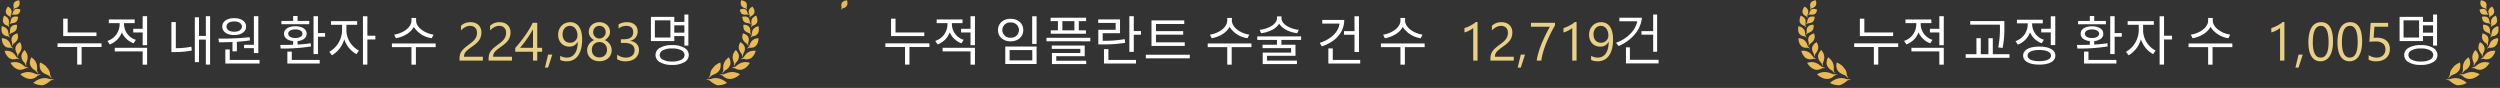 <svg xmlns="http://www.w3.org/2000/svg" xmlns:xlink="http://www.w3.org/1999/xlink" width="833.487" height="29.324" viewBox="0 0 833.487 29.324">
  <rect x="0" y="0" width="833.487" height="29.324" fill="#333333" stroke="none"/>
  <defs>
    <clipPath id="clip-path">
      <path id="패스_30" data-name="패스 30" d="M129.738,0a2.14,2.14,0,0,0-.652.1,1.44,1.44,0,0,0-.434.222,1.944,1.944,0,0,0-.565,1.185l-.014.128-.009.133a.664.664,0,0,1-.114.218l-.162.289a.436.436,0,0,0-.076.212c.007.046.118-.05.244-.146a.692.692,0,0,1,.342-.179c.095.008.214.014.346.014h.076a1.766,1.766,0,0,0,1.15-.361,1.274,1.274,0,0,0,.293-.316,2.307,2.307,0,0,0,.293-.738l.016-.074c.027-.129.045-.247.056-.341.017-.136.02-.223.02-.223-.069-.021-.105-.03-.15-.042s-.128-.029-.21-.043l-.132-.018-.129-.012c-.054,0-.11-.006-.168-.006Z" transform="translate(-127.709)" fill="none"/>
    </clipPath>
    <linearGradient id="linear-gradient" x1="-2.543" y1="11.603" x2="-2.523" y2="11.603" gradientUnits="objectBoundingBox">
      <stop offset="0" stop-color="#ffdb85"/>
      <stop offset="0.073" stop-color="#ffdb85"/>
      <stop offset="0.232" stop-color="#f6c34e"/>
      <stop offset="0.347" stop-color="#9e7c2c"/>
      <stop offset="0.534" stop-color="#fac953"/>
      <stop offset="0.696" stop-color="#fff8b9"/>
      <stop offset="0.843" stop-color="#f5cb51"/>
      <stop offset="0.895" stop-color="#e7ad49"/>
      <stop offset="1" stop-color="#e9bb57"/>
    </linearGradient>
    <clipPath id="clip-path-2">
      <path id="패스_31" data-name="패스 31" d="M107.689,43.41a1.505,1.505,0,0,0-.719.42,2.715,2.715,0,0,0-.282.326l-.075.106a.812.812,0,0,0-.07.115,2.357,2.357,0,0,1-.467.329c-.12.08-.16.126-.169.153-.016.045.129.012.286-.01a.835.835,0,0,1,.385,0c.08.048.182.106.3.162l.068.032a2.894,2.894,0,0,0,.392.147,1.874,1.874,0,0,0,.811.064,1.168,1.168,0,0,0,.387-.149,1.7,1.7,0,0,0,.508-.5,3.258,3.258,0,0,0,.216-.293c.064-.1.1-.166.1-.166-.052-.051-.079-.077-.113-.109s-.1-.087-.163-.139l-.1-.08-.1-.073a2.134,2.134,0,0,0-.735-.33,1.252,1.252,0,0,0-.259-.03.813.813,0,0,0-.188.021" transform="translate(-105.904 -43.389)" fill="none"/>
    </clipPath>
    <linearGradient id="linear-gradient-2" x1="-1.726" y1="14.035" x2="-1.71" y2="14.035" xlink:href="#linear-gradient"/>
    <clipPath id="clip-path-3">
      <path id="패스_32" data-name="패스 32" d="M79.511,82.829a1.468,1.468,0,0,0-.484.082,1.529,1.529,0,0,0-.694.591,3.029,3.029,0,0,0-.23.387l-.059.125-.056.132a4.976,4.976,0,0,1-.442.439c-.111.11-.145.167-.15.2-.009.05.137-.019.3-.078a.923.923,0,0,1,.4-.089c.092.03.21.065.342.095l.077.016a3.314,3.314,0,0,0,.428.059,1.968,1.968,0,0,0,.889-.109,1.316,1.316,0,0,0,.378-.237,3.1,3.1,0,0,0,.465-.6l.035-.06a2.669,2.669,0,0,0,.139-.282c.048-.114.071-.19.071-.19l-.138-.086c-.053-.031-.119-.067-.2-.106l-.124-.059L80.341,83a2.244,2.244,0,0,0-.821-.175h-.009" transform="translate(-77.394 -82.829)" fill="none"/>
    </clipPath>
    <linearGradient id="linear-gradient-3" x1="-1.238" y1="12.316" x2="-1.222" y2="12.316" xlink:href="#linear-gradient"/>
    <clipPath id="clip-path-4">
      <path id="패스_33" data-name="패스 33" d="M59.52,129.527a1.673,1.673,0,0,0-.495.2,1.815,1.815,0,0,0-.625.784,3.378,3.378,0,0,0-.169.446l-.04.142a.752.752,0,0,0-.029.151,3.269,3.269,0,0,1-.372.571.593.593,0,0,0-.123.241c0,.053.14-.056.3-.16a1.076,1.076,0,0,1,.407-.2c.1.007.231.011.375.007l.084,0a3.482,3.482,0,0,0,.449-.05,2.484,2.484,0,0,0,.907-.337,1.542,1.542,0,0,0,.354-.332,1.814,1.814,0,0,0,.218-.363c.055-.125.124-.239.165-.353l.026-.069a2.783,2.783,0,0,0,.1-.316c.03-.127.04-.208.04-.208l-.16-.055c-.061-.019-.137-.041-.224-.062l-.141-.031-.137-.024a2.8,2.8,0,0,0-.421-.033,2.119,2.119,0,0,0-.483.053" transform="translate(-57.667 -129.474)" fill="none"/>
    </clipPath>
    <linearGradient id="linear-gradient-4" x1="-0.954" y1="8.345" x2="-0.937" y2="8.345" xlink:href="#linear-gradient"/>
    <clipPath id="clip-path-5">
      <path id="패스_34" data-name="패스 34" d="M53.512,181.925l-.153.005-.148.011a2.7,2.7,0,0,0-.945.259,1.5,1.5,0,0,0-.451.344,2.351,2.351,0,0,0-.5.961,2.048,2.048,0,0,0-.068.532q0,.083,0,.16c0,.058,0,.113,0,.165a4.061,4.061,0,0,1-.288.7.54.54,0,0,0-.068.288c.014.056.042.018.086-.041a2.309,2.309,0,0,1,.176-.213,1.311,1.311,0,0,1,.387-.325c.106-.022.241-.055.389-.1l.086-.027a4.1,4.1,0,0,0,.475-.189,2.4,2.4,0,0,0,.816-.6,2.091,2.091,0,0,0,.312-.437,2.334,2.334,0,0,0,.245-.839l.016-.077a2.89,2.89,0,0,0,.047-.345,2.163,2.163,0,0,0,.007-.22l-.178-.015c-.055,0-.122-.005-.2-.005h-.049" transform="translate(-50.893 -181.925)" fill="none"/>
    </clipPath>
    <linearGradient id="linear-gradient-5" x1="-0.938" y1="5.48" x2="-0.92" y2="5.48" xlink:href="#linear-gradient"/>
    <clipPath id="clip-path-6">
      <path id="패스_35" data-name="패스 35" d="M63.793,236.232c-.07.014-.156.035-.254.062l-.157.047c-.049.016-.1.033-.147.052a2.74,2.74,0,0,0-.876.531,2.125,2.125,0,0,0-.393.487,2.168,2.168,0,0,0-.277,1.2,4.352,4.352,0,0,0,.039.524l.026.17a1.172,1.172,0,0,0,.046.172,4.646,4.646,0,0,1-.092.819.808.808,0,0,0-.006.327c.024.056.107-.145.21-.35a1.424,1.424,0,0,1,.3-.454c.1-.054.225-.128.361-.218l.078-.053a4.4,4.4,0,0,0,.383-.3,3.4,3.4,0,0,0,.753-.9,2.069,2.069,0,0,0,.195-.539c.028-.167.062-.334.081-.493a2.819,2.819,0,0,0,.013-.447c0-.028,0-.056-.005-.083a3.2,3.2,0,0,0-.05-.368,1.553,1.553,0,0,1-.027-.168.288.288,0,0,0-.129-.036.346.346,0,0,0-.066.008" transform="translate(-61.689 -236.224)" fill="none"/>
    </clipPath>
    <linearGradient id="linear-gradient-6" x1="-1.447" y1="3.597" x2="-1.424" y2="3.597" xlink:href="#linear-gradient"/>
    <clipPath id="clip-path-7">
      <path id="패스_36" data-name="패스 36" d="M81.951,288.414c-.066.034-.147.077-.238.132l-.144.091-.136.095a3.172,3.172,0,0,0-.785.8,1.9,1.9,0,0,0-.269.616,2.724,2.724,0,0,0-.077.718,2.234,2.234,0,0,0,.1.688,4.976,4.976,0,0,0,.173.48l.075.171.083.173a1.539,1.539,0,0,1,.051.388l.068.512a.93.93,0,0,0,.091.345c.041.052.063-.183.1-.427a1.553,1.553,0,0,1,.162-.559c.085-.086.183-.2.3-.333l.066-.08c.094-.116.192-.245.287-.384a3.437,3.437,0,0,0,.542-1.192,4.664,4.664,0,0,0,.08-.625,3.5,3.5,0,0,0-.137-1l-.019-.087a3.356,3.356,0,0,0-.11-.376,2.3,2.3,0,0,0-.093-.227c-.082.037-.124.058-.177.083" transform="translate(-80.301 -288.331)" fill="none"/>
    </clipPath>
    <linearGradient id="linear-gradient-7" x1="-2.045" y1="2.449" x2="-2.019" y2="2.449" xlink:href="#linear-gradient"/>
    <clipPath id="clip-path-8">
      <path id="패스_37" data-name="패스 37" d="M115.962,342.122c-.056.052-.124.12-.2.2l-.117.133-.108.135a3.284,3.284,0,0,0-.545,1.046,2.222,2.222,0,0,0-.107.726,3.448,3.448,0,0,0,.43,1.442,5.481,5.481,0,0,0,.329.455l.127.154.136.154a1.663,1.663,0,0,1,.171.387c.064.185.161.371.225.515a1.052,1.052,0,0,0,.2.329l.057.041s-.054-.25-.092-.514a1.658,1.658,0,0,1-.019-.625c.058-.115.129-.265.2-.439l.041-.1c.058-.15.116-.316.167-.492a3.794,3.794,0,0,0,.167-1.368,2.9,2.9,0,0,0-.089-.676,2.958,2.958,0,0,0-.195-.538c-.08-.16-.134-.328-.209-.463l-.044-.083a3.542,3.542,0,0,0-.219-.351,2.484,2.484,0,0,0-.159-.2c-.071.061-.107.093-.152.134" transform="translate(-114.883 -341.988)" fill="none"/>
    </clipPath>
    <linearGradient id="linear-gradient-8" x1="-2.932" y1="1.717" x2="-2.907" y2="1.717" xlink:href="#linear-gradient"/>
    <clipPath id="clip-path-9">
      <path id="패스_38" data-name="패스 38" d="M163.835,387.528c-.042.071-.092.161-.145.267l-.082.174c-.024.054-.05.114-.071.171a3.393,3.393,0,0,0-.219,1.217,3.039,3.039,0,0,0,.112.782,3.648,3.648,0,0,0,.849,1.326,4.9,4.9,0,0,0,.518.469l.177.152.187.15a4.815,4.815,0,0,1,.536.975,1.254,1.254,0,0,0,.2.372l.058.049s-.044-.272-.092-.569a2.678,2.678,0,0,1-.076-.714,3.48,3.48,0,0,0,.128-.5l.019-.117a3.265,3.265,0,0,0,.035-.632,3.218,3.218,0,0,0-.138-.81,3.766,3.766,0,0,0-.172-.439.789.789,0,0,1-.066-.2c-.017-.062-.035-.123-.055-.184a3.18,3.18,0,0,0-.3-.66,7.335,7.335,0,0,0-.7-.922l-.069-.071a3.762,3.762,0,0,0-.327-.291c-.121-.117-.2-.182-.2-.182-.054.083-.081.128-.115.183" transform="translate(-163.319 -387.345)" fill="none"/>
    </clipPath>
    <linearGradient id="linear-gradient-9" x1="-3.438" y1="1.19" x2="-3.417" y2="1.19" xlink:href="#linear-gradient"/>
    <clipPath id="clip-path-10">
      <path id="패스_39" data-name="패스 39" d="M81.165,15.214c-.086.062-.193.145-.307.244l-.065.058a2.367,2.367,0,0,0-.583.739,1.5,1.5,0,0,0,.3,1.707l.049.057a2.938,2.938,0,0,0,.241.241.889.889,0,0,1,.114.371c.022.154.053.306.087.274a.642.642,0,0,0,.087-.211,2.338,2.338,0,0,1,.181-.552l.1-.1.091-.1a2.649,2.649,0,0,0,.37-.521,1.688,1.688,0,0,0,.242-.621,1.427,1.427,0,0,0-.013-.462,2.35,2.35,0,0,0-.3-.762l-.068-.108-.075-.11c-.049-.068-.094-.125-.132-.17s-.055-.064-.1-.117c0,0-.082.048-.206.138" transform="translate(-80.066 -15.076)" fill="none"/>
    </clipPath>
    <linearGradient id="linear-gradient-10" x1="-2.164" y1="7.396" x2="-2.137" y2="7.396" xlink:href="#linear-gradient"/>
    <clipPath id="clip-path-11">
      <path id="패스_40" data-name="패스 40" d="M47.7,58.233c-.032.032-.076.081-.13.142-.074.085-.165.2-.26.328l-.054.077a3.328,3.328,0,0,0-.455.911,1.44,1.44,0,0,0-.052.561,1.857,1.857,0,0,0,.673,1.217l.061.052a2.95,2.95,0,0,0,.29.21,1.02,1.02,0,0,1,.19.375l.074.217c.022.059.036.1.064.056a.57.57,0,0,0,.049-.241,2.716,2.716,0,0,1,.066-.631l.078-.126.07-.124a2.865,2.865,0,0,0,.4-1.348,1.694,1.694,0,0,0-.1-.5,2.646,2.646,0,0,0-.446-.761l-.088-.1-.094-.1c-.059-.062-.114-.114-.159-.155s-.066-.057-.124-.1l-.055.047" transform="translate(-46.745 -58.186)" fill="none"/>
    </clipPath>
    <linearGradient id="linear-gradient-11" x1="-1.277" y1="6.17" x2="-1.249" y2="6.17" xlink:href="#linear-gradient"/>
    <clipPath id="clip-path-12">
      <path id="패스_41" data-name="패스 41" d="M20.947,112.509a1.261,1.261,0,0,0-.11.177c-.057.108-.125.248-.192.41l-.038.095a3.836,3.836,0,0,0-.266,1.084,1.937,1.937,0,0,0,.076.62,2.062,2.062,0,0,0,.944,1.173l.073.043a3.044,3.044,0,0,0,.338.166c.07.029.173.2.287.365s.2.317.22.267a.609.609,0,0,0-.028-.272,2.548,2.548,0,0,1-.083-.691l.05-.151.043-.147a3.792,3.792,0,0,0,.126-.739,2.125,2.125,0,0,0-.029-.8,2.026,2.026,0,0,0-.208-.517,3.036,3.036,0,0,0-.6-.734l-.105-.093-.113-.091c-.072-.055-.137-.1-.19-.137s-.077-.049-.145-.089l-.045.062" transform="translate(-20.338 -112.447)" fill="none"/>
    </clipPath>
    <linearGradient id="linear-gradient-12" x1="-0.54" y1="5.11" x2="-0.513" y2="5.11" xlink:href="#linear-gradient"/>
    <clipPath id="clip-path-13">
      <path id="패스_42" data-name="패스 42" d="M4.111,179.438c-.033.128-.071.293-.1.483l-.017.11a3.135,3.135,0,0,0,.016,1.225,2.654,2.654,0,0,0,.227.65,2.044,2.044,0,0,0,.574.688,2.776,2.776,0,0,0,.691.366l.087.03a3.25,3.25,0,0,0,.392.1,1.452,1.452,0,0,1,.395.325c.149.151.278.292.286.235a.693.693,0,0,0-.092-.283,3.837,3.837,0,0,1-.3-.715c0-.054,0-.111.006-.172s.007-.109.01-.166a3.92,3.92,0,0,0-.047-.815,3.9,3.9,0,0,0-.263-.856,2.316,2.316,0,0,0-.328-.51,3.309,3.309,0,0,0-.777-.663l-.131-.079-.139-.076c-.087-.045-.165-.082-.227-.109s-.091-.037-.169-.066c0,0-.039.11-.086.295" transform="translate(-3.938 -179.143)" fill="none"/>
    </clipPath>
    <linearGradient id="linear-gradient-13" x1="-0.064" y1="4.218" x2="-0.044" y2="4.218" xlink:href="#linear-gradient"/>
    <clipPath id="clip-path-14">
      <path id="패스_43" data-name="패스 43" d="M0,255.317c0,.144,0,.329.008.538a.9.9,0,0,0,.012.121,5.164,5.164,0,0,0,.369,1.3,2.171,2.171,0,0,0,.408.639,2.66,2.66,0,0,0,1.6.833l.1.013a3.227,3.227,0,0,0,.423.023,1.87,1.87,0,0,1,.51.246c.2.124.383.236.371.176a.829.829,0,0,0-.189-.269,2.791,2.791,0,0,1-.507-.68l-.041-.182-.045-.175a7.58,7.58,0,0,0-.3-.841,3.1,3.1,0,0,0-.5-.849,3,3,0,0,0-.5-.468,3.573,3.573,0,0,0-.943-.542l-.152-.057-.158-.052c-.1-.03-.186-.053-.256-.069s-.1-.021-.186-.036c0,0-.014.125-.019.334" transform="translate(0 -254.983)" fill="none"/>
    </clipPath>
    <linearGradient id="linear-gradient-14" x1="0.002" y1="3.497" x2="0.017" y2="3.497" xlink:href="#linear-gradient"/>
    <clipPath id="clip-path-15">
      <path id="패스_44" data-name="패스 44" d="M9.6,332.8a1.847,1.847,0,0,0,.077.354c.043.151.1.342.182.557l.047.124a4.119,4.119,0,0,0,.738,1.286,3.666,3.666,0,0,0,.611.579,2.573,2.573,0,0,0,.492.289,3.083,3.083,0,0,0,.512.156,3.273,3.273,0,0,0,.9.06l.1-.009a3.466,3.466,0,0,0,.45-.075,1.872,1.872,0,0,1,.584.145c.115.043.239.076.327.1s.145.045.113-.013c-.015-.037-.1-.09-.277-.23a5.066,5.066,0,0,1-.728-.582l-.1-.175-.105-.166a9.539,9.539,0,0,0-.546-.809,5.11,5.11,0,0,0-.779-.766,3.275,3.275,0,0,0-.621-.392,4.378,4.378,0,0,0-1.149-.366l-.175-.028-.18-.022c-.112-.011-.2-.018-.28-.021H9.6" transform="translate(-9.597 -332.797)" fill="none"/>
    </clipPath>
    <linearGradient id="linear-gradient-15" x1="-0.104" y1="2.917" x2="-0.093" y2="2.917" xlink:href="#linear-gradient"/>
    <clipPath id="clip-path-16">
      <path id="패스_45" data-name="패스 45" d="M43.633,412.909l-.183.01-.187.018c-.116.013-.215.029-.294.044-.062.013-.112.024-.206.046,0,0,.06.135.178.352.041.075.087.161.144.251s.131.182.207.281l.089.114a5.589,5.589,0,0,0,1.156,1.132,4.275,4.275,0,0,0,.823.424,3.066,3.066,0,0,0,2.13.01l.1-.037a3.688,3.688,0,0,0,.442-.2,2.957,2.957,0,0,1,.79-.011,2.916,2.916,0,0,0,.393.015l-.052-.047a1.886,1.886,0,0,0-.355-.158,5.808,5.808,0,0,1-.944-.376l-.164-.145-.163-.136a6.049,6.049,0,0,0-.817-.674,4.958,4.958,0,0,0-.506-.3,4.291,4.291,0,0,0-.529-.277,3.916,3.916,0,0,0-.77-.238,4.807,4.807,0,0,0-.693-.087c-.151-.009-.29-.014-.421-.014-.059,0-.117,0-.173,0" transform="translate(-42.763 -412.905)" fill="none"/>
    </clipPath>
    <linearGradient id="linear-gradient-16" x1="-0.375" y1="2.002" x2="-0.366" y2="2.002" xlink:href="#linear-gradient"/>
    <clipPath id="clip-path-17">
      <path id="패스_46" data-name="패스 46" d="M100.457,478.171a5.859,5.859,0,0,0-1.354.218l-.189.058-.19.066c-.117.043-.216.085-.294.12-.061.029-.11.052-.2.1,0,0,.106.119.3.3.133.128.308.288.516.46a1.3,1.3,0,0,0,.124.1,7.709,7.709,0,0,0,1.558.821l.117.042a.351.351,0,0,0,.1.027q.075.007.154.009l.335,0a6.687,6.687,0,0,0,1.929-.411l.106-.039c.182-.069.34-.136.463-.192a1.8,1.8,0,0,1,.678.032,5.428,5.428,0,0,1,.549.126l-.043-.062a1.054,1.054,0,0,0-.351-.229c-.3-.157-.863-.354-.963-.441l-.166-.143c-.053-.043-.106-.09-.166-.132a4.606,4.606,0,0,0-2.131-.8,4.467,4.467,0,0,0-.554-.034c-.111,0-.22,0-.327.011" transform="translate(-98.23 -478.16)" fill="none"/>
    </clipPath>
    <linearGradient id="linear-gradient-17" x1="-0.803" y1="0.996" x2="-0.795" y2="0.996" xlink:href="#linear-gradient"/>
    <clipPath id="clip-path-18">
      <path id="패스_30-2" data-name="패스 30" d="M2.028,2.5a2.14,2.14,0,0,1-.652-.1,1.44,1.44,0,0,1-.434-.222A1.944,1.944,0,0,1,.376.992L.362.864.353.731A.664.664,0,0,0,.239.513L.077.224A.436.436,0,0,1,0,.012c.007-.046.118.05.244.146A.692.692,0,0,0,.587.337C.681.329.8.323.932.323h.076a1.766,1.766,0,0,1,1.15.361A1.274,1.274,0,0,1,2.451,1a2.307,2.307,0,0,1,.293.738l.016.074c.027.129.045.247.056.341.017.136.02.223.02.223-.069.021-.105.03-.15.042s-.128.029-.21.043l-.132.018-.129.012c-.054,0-.11.006-.168.006Z" fill="none"/>
    </clipPath>
    <linearGradient id="linear-gradient-18" x1="-2.543" y1="-10.603" x2="-2.523" y2="-10.603" xlink:href="#linear-gradient"/>
    <clipPath id="clip-path-19">
      <path id="패스_31-2" data-name="패스 31" d="M1.785,1.867a1.505,1.505,0,0,1-.719-.42A2.715,2.715,0,0,1,.783,1.12L.708,1.015A.812.812,0,0,1,.638.9,2.357,2.357,0,0,0,.171.57C.051.49.011.443,0,.417-.015.372.13.405.287.427a.835.835,0,0,0,.385,0C.752.377.854.319.971.263L1.039.231A2.894,2.894,0,0,1,1.432.085,1.874,1.874,0,0,1,2.243.021,1.168,1.168,0,0,1,2.63.169a1.7,1.7,0,0,1,.508.5,3.258,3.258,0,0,1,.216.293c.064.1.1.166.1.166-.052.051-.079.077-.113.109s-.1.087-.163.139l-.1.08-.1.073a2.134,2.134,0,0,1-.735.33,1.252,1.252,0,0,1-.259.03.813.813,0,0,1-.188-.021" transform="translate(0 0)" fill="none"/>
    </clipPath>
    <linearGradient id="linear-gradient-19" x1="-1.726" y1="-13.035" x2="-1.71" y2="-13.035" xlink:href="#linear-gradient"/>
    <clipPath id="clip-path-20">
      <path id="패스_32-2" data-name="패스 32" d="M2.116,1.969a1.468,1.468,0,0,1-.484-.082A1.529,1.529,0,0,1,.938,1.3,3.029,3.029,0,0,1,.708.909L.649.784.592.652A4.976,4.976,0,0,0,.15.213C.039.1.006.046,0,.017-.008-.033.137.036.3.1A.923.923,0,0,0,.7.185C.794.154.911.12,1.044.09L1.121.073A3.314,3.314,0,0,1,1.549.015a1.968,1.968,0,0,1,.889.109A1.316,1.316,0,0,1,2.815.36a3.1,3.1,0,0,1,.465.6l.035.06a2.669,2.669,0,0,1,.139.282c.048.114.071.19.071.19l-.138.086c-.053.031-.119.067-.2.106l-.124.059-.122.052a2.244,2.244,0,0,1-.821.175H2.116" transform="translate(0 0)" fill="none"/>
    </clipPath>
    <linearGradient id="linear-gradient-20" x1="-1.238" y1="-11.316" x2="-1.222" y2="-11.316" xlink:href="#linear-gradient"/>
    <clipPath id="clip-path-21">
      <path id="패스_33-2" data-name="패스 33" d="M1.853,2.549a1.673,1.673,0,0,1-.495-.2,1.815,1.815,0,0,1-.625-.784A3.378,3.378,0,0,1,.564,1.12L.524.977A.752.752,0,0,1,.495.826,3.269,3.269,0,0,0,.123.255.593.593,0,0,1,0,.014C0-.039.14.07.3.174a1.076,1.076,0,0,0,.407.2c.1-.007.231-.011.375-.007l.084,0a3.482,3.482,0,0,1,.449.05,2.484,2.484,0,0,1,.907.337,1.542,1.542,0,0,1,.354.332,1.814,1.814,0,0,1,.218.363c.055.125.124.239.165.353l.026.069a2.783,2.783,0,0,1,.1.316c.03.127.04.208.04.208l-.16.055c-.061.019-.137.041-.224.062l-.141.031-.137.024a2.8,2.8,0,0,1-.421.033,2.119,2.119,0,0,1-.483-.053" transform="translate(0 0)" fill="none"/>
    </clipPath>
    <linearGradient id="linear-gradient-21" x1="-0.954" y1="-7.345" x2="-0.937" y2="-7.345" xlink:href="#linear-gradient"/>
    <clipPath id="clip-path-22">
      <path id="패스_34-2" data-name="패스 34" d="M2.62,3.457l-.153-.005L2.319,3.44a2.7,2.7,0,0,1-.945-.259,1.5,1.5,0,0,1-.451-.344,2.351,2.351,0,0,1-.5-.961,2.048,2.048,0,0,1-.068-.532q0-.083,0-.16c0-.058,0-.113,0-.165A4.061,4.061,0,0,0,.07.315.54.54,0,0,1,0,.027C.016-.029.044.01.088.069A2.308,2.308,0,0,0,.265.282,1.311,1.311,0,0,0,.652.607c.106.022.241.055.389.1l.086.027A4.1,4.1,0,0,1,1.6.924a2.4,2.4,0,0,1,.816.6,2.091,2.091,0,0,1,.312.437,2.334,2.334,0,0,1,.245.839l.016.077a2.89,2.89,0,0,1,.047.345,2.163,2.163,0,0,1,.007.22l-.178.015c-.055,0-.122.005-.2.005H2.62" fill="none"/>
    </clipPath>
    <linearGradient id="linear-gradient-22" x1="-0.938" y1="-4.48" x2="-0.92" y2="-4.48" xlink:href="#linear-gradient"/>
    <clipPath id="clip-path-23">
      <path id="패스_35-2" data-name="패스 35" d="M2.1,4.405c-.07-.014-.156-.035-.254-.062L1.692,4.3c-.049-.016-.1-.033-.147-.052A2.74,2.74,0,0,1,.67,3.712a2.125,2.125,0,0,1-.393-.487A2.168,2.168,0,0,1,0,2.022,4.352,4.352,0,0,1,.039,1.5l.026-.17A1.172,1.172,0,0,1,.11,1.156,4.647,4.647,0,0,0,.018.337.808.808,0,0,1,.013.009C.037-.046.12.155.222.36a1.424,1.424,0,0,0,.3.454c.1.054.225.128.361.218l.078.053a4.4,4.4,0,0,1,.383.3,3.4,3.4,0,0,1,.753.9,2.069,2.069,0,0,1,.195.539c.028.167.062.334.081.493a2.82,2.82,0,0,1,.013.447c0,.028,0,.056-.005.083a3.2,3.2,0,0,1-.05.368,1.553,1.553,0,0,0-.027.168.288.288,0,0,1-.129.036A.346.346,0,0,1,2.1,4.405" fill="none"/>
    </clipPath>
    <linearGradient id="linear-gradient-23" x1="-1.447" y1="-2.597" x2="-1.424" y2="-2.597" xlink:href="#linear-gradient"/>
    <clipPath id="clip-path-24">
      <path id="패스_36-2" data-name="패스 36" d="M1.65,5.219c-.066-.034-.147-.077-.238-.132L1.268,5,1.131,4.9a3.172,3.172,0,0,1-.785-.8,1.9,1.9,0,0,1-.269-.616A2.724,2.724,0,0,1,0,2.764a2.234,2.234,0,0,1,.1-.688A4.974,4.974,0,0,1,.276,1.6l.075-.171.083-.173A1.539,1.539,0,0,0,.484.864L.553.352A.93.93,0,0,1,.644.007c.041-.052.063.183.1.427A1.553,1.553,0,0,0,.911.994c.085.086.183.2.3.333l.066.08c.094.116.192.245.287.384a3.437,3.437,0,0,1,.542,1.192,4.664,4.664,0,0,1,.08.625,3.5,3.5,0,0,1-.137,1L2.031,4.7a3.356,3.356,0,0,1-.11.376,2.3,2.3,0,0,1-.093.227c-.082-.037-.124-.058-.177-.083" transform="translate(0 0)" fill="none"/>
    </clipPath>
    <linearGradient id="linear-gradient-24" x1="-2.045" y1="-1.449" x2="-2.019" y2="-1.449" xlink:href="#linear-gradient"/>
    <clipPath id="clip-path-25">
      <path id="패스_37-2" data-name="패스 37" d="M1.079,5.72c-.056-.052-.124-.12-.2-.2L.763,5.386.655,5.251A3.284,3.284,0,0,1,.11,4.205,2.222,2.222,0,0,1,0,3.479a3.449,3.449,0,0,1,.43-1.442,5.481,5.481,0,0,1,.329-.455l.127-.154.136-.154A1.663,1.663,0,0,0,1.2.886C1.261.7,1.358.514,1.422.371a1.052,1.052,0,0,1,.2-.329L1.682,0S1.628.25,1.59.514a1.658,1.658,0,0,0-.019.625c.058.115.129.265.2.439l.041.1c.058.15.116.316.167.492a3.794,3.794,0,0,1,.167,1.368,2.9,2.9,0,0,1-.089.676,2.958,2.958,0,0,1-.195.538c-.08.16-.134.328-.209.463L1.609,5.3a3.544,3.544,0,0,1-.219.351,2.484,2.484,0,0,1-.159.2c-.071-.061-.107-.093-.152-.134" fill="none"/>
    </clipPath>
    <linearGradient id="linear-gradient-25" x1="-2.932" y1="-0.717" x2="-2.907" y2="-0.717" xlink:href="#linear-gradient"/>
    <clipPath id="clip-path-26">
      <path id="패스_38-2" data-name="패스 38" d="M.516,6.1C.475,6.033.425,5.943.372,5.837L.29,5.663C.266,5.609.24,5.549.219,5.492A3.393,3.393,0,0,1,0,4.275a3.039,3.039,0,0,1,.112-.782A3.648,3.648,0,0,1,.961,2.167,4.9,4.9,0,0,1,1.48,1.7l.177-.152.187-.15A4.814,4.814,0,0,0,2.38.421a1.254,1.254,0,0,1,.2-.372L2.643,0S2.6.273,2.551.569a2.678,2.678,0,0,0-.076.714,3.48,3.48,0,0,1,.128.5l.019.117a3.265,3.265,0,0,1,.035.632,3.218,3.218,0,0,1-.138.81,3.766,3.766,0,0,1-.172.439.789.789,0,0,0-.066.2c-.017.062-.035.123-.055.184a3.18,3.18,0,0,1-.3.66,7.335,7.335,0,0,1-.7.922l-.069.071a3.762,3.762,0,0,1-.327.291c-.121.117-.2.182-.2.182C.578,6.2.551,6.16.516,6.1" transform="translate(0 0)" fill="none"/>
    </clipPath>
    <linearGradient id="linear-gradient-26" x1="-3.438" y1="-0.19" x2="-3.417" y2="-0.19" xlink:href="#linear-gradient"/>
    <clipPath id="clip-path-27">
      <path id="패스_39-2" data-name="패스 39" d="M1.1,3.7c-.086-.062-.193-.145-.307-.244L.727,3.394a2.367,2.367,0,0,1-.583-.739,1.645,1.645,0,0,1-.137-.5A1.654,1.654,0,0,1,.44.949L.489.891A2.937,2.937,0,0,1,.73.65.889.889,0,0,0,.844.279C.866.125.9-.028.931,0a.642.642,0,0,1,.087.211A2.338,2.338,0,0,0,1.2.768l.1.1.091.1a2.649,2.649,0,0,1,.37.521A1.688,1.688,0,0,1,2,2.105a1.427,1.427,0,0,1-.013.462,2.35,2.35,0,0,1-.3.762l-.068.108-.075.11c-.049.068-.094.125-.132.17s-.055.064-.1.117c0,0-.082-.048-.206-.138" transform="translate(0 0)" fill="none"/>
    </clipPath>
    <linearGradient id="linear-gradient-27" x1="-2.164" y1="-6.396" x2="-2.137" y2="-6.396" xlink:href="#linear-gradient"/>
    <clipPath id="clip-path-28">
      <path id="패스_40-2" data-name="패스 40" d="M.956,4.164C.924,4.132.88,4.084.826,4.022c-.074-.085-.165-.2-.26-.328L.513,3.617a3.328,3.328,0,0,1-.455-.911,1.44,1.44,0,0,1-.052-.561A1.857,1.857,0,0,1,.68.929L.74.877a2.95,2.95,0,0,1,.29-.21A1.02,1.02,0,0,0,1.22.291L1.294.074c.022-.059.036-.1.064-.056a.57.57,0,0,1,.049.241A2.716,2.716,0,0,0,1.473.89l.078.126.07.124a2.865,2.865,0,0,1,.4,1.348,1.694,1.694,0,0,1-.1.5,2.646,2.646,0,0,1-.446.761l-.088.1-.094.1c-.059.062-.114.114-.159.155s-.066.057-.124.1L.956,4.164" fill="none"/>
    </clipPath>
    <linearGradient id="linear-gradient-28" x1="-1.277" y1="-5.17" x2="-1.249" y2="-5.17" xlink:href="#linear-gradient"/>
    <clipPath id="clip-path-29">
      <path id="패스_41-2" data-name="패스 41" d="M.609,4.41A1.261,1.261,0,0,1,.5,4.232c-.057-.108-.125-.248-.192-.41L.268,3.727A3.836,3.836,0,0,1,0,2.644a1.937,1.937,0,0,1,.076-.62A2.062,2.062,0,0,1,1.023.85L1.1.807A3.044,3.044,0,0,1,1.434.641c.07-.029.173-.2.287-.365s.2-.317.22-.267a.609.609,0,0,1-.028.272A2.548,2.548,0,0,0,1.83.973l.05.151.043.147a3.792,3.792,0,0,1,.126.739,2.125,2.125,0,0,1-.029.8,2.026,2.026,0,0,1-.208.517,3.036,3.036,0,0,1-.6.734L1.1,4.155.99,4.246c-.072.055-.137.1-.19.137s-.077.049-.145.089L.609,4.41" transform="translate(0 0)" fill="none"/>
    </clipPath>
    <linearGradient id="linear-gradient-29" x1="-0.54" y1="-4.11" x2="-0.513" y2="-4.11" xlink:href="#linear-gradient"/>
    <clipPath id="clip-path-30">
      <path id="패스_42-2" data-name="패스 42" d="M.173,4.23C.14,4.1.1,3.936.07,3.747l-.017-.11A3.135,3.135,0,0,1,.069,2.412,2.654,2.654,0,0,1,.3,1.761,2.044,2.044,0,0,1,.87,1.073,2.776,2.776,0,0,1,1.56.707l.087-.03a3.25,3.25,0,0,1,.392-.1A1.452,1.452,0,0,0,2.433.248c.149-.151.278-.292.286-.235A.693.693,0,0,1,2.627.3a3.837,3.837,0,0,0-.3.715c0,.054,0,.111.006.172s.007.109.01.166a3.92,3.92,0,0,1-.047.815,3.9,3.9,0,0,1-.263.856,2.316,2.316,0,0,1-.328.51,3.309,3.309,0,0,1-.777.663l-.131.079-.139.076c-.087.045-.165.082-.227.109S.337,4.5.259,4.525c0,0-.039-.11-.086-.295" fill="none"/>
    </clipPath>
    <linearGradient id="linear-gradient-30" x1="-0.064" y1="-3.218" x2="-0.044" y2="-3.218" xlink:href="#linear-gradient"/>
    <clipPath id="clip-path-31">
      <path id="패스_43-2" data-name="패스 43" d="M0,3.9c0-.144,0-.329.008-.538a.9.9,0,0,1,.012-.121,5.164,5.164,0,0,1,.369-1.3A2.171,2.171,0,0,1,.8,1.308,2.66,2.66,0,0,1,2.4.475l.1-.013A3.227,3.227,0,0,1,2.914.439a1.87,1.87,0,0,0,.51-.246c.2-.124.383-.236.371-.176a.829.829,0,0,1-.189.269A2.791,2.791,0,0,0,3.1.966l-.041.182-.045.175a7.58,7.58,0,0,1-.3.841,3.1,3.1,0,0,1-.5.849,3,3,0,0,1-.5.468,3.573,3.573,0,0,1-.943.542L.622,4.08l-.158.052c-.1.03-.186.053-.256.069s-.1.021-.186.036c0,0-.014-.125-.019-.334" transform="translate(0 0)" fill="none"/>
    </clipPath>
    <linearGradient id="linear-gradient-31" x1="0.002" y1="-2.497" x2="0.017" y2="-2.497" xlink:href="#linear-gradient"/>
    <clipPath id="clip-path-32">
      <path id="패스_44-2" data-name="패스 44" d="M0,3.6a1.847,1.847,0,0,1,.077-.354C.12,3.091.18,2.9.26,2.684L.307,2.56a4.119,4.119,0,0,1,.738-1.286A3.666,3.666,0,0,1,1.656.695,2.573,2.573,0,0,1,2.148.406,3.083,3.083,0,0,1,2.661.25a3.273,3.273,0,0,1,.9-.06l.1.009a3.466,3.466,0,0,1,.45.075A1.872,1.872,0,0,0,4.7.129c.115-.043.239-.076.327-.1s.145-.045.113.013c-.015.037-.1.09-.277.23A5.066,5.066,0,0,0,4.137.85l-.1.175-.105.166A9.539,9.539,0,0,1,3.382,2a5.11,5.11,0,0,1-.779.766,3.275,3.275,0,0,1-.621.392,4.378,4.378,0,0,1-1.149.366l-.175.028-.18.022c-.112.011-.2.018-.28.021H0" fill="none"/>
    </clipPath>
    <linearGradient id="linear-gradient-32" x1="-0.104" y1="-1.917" x2="-0.093" y2="-1.917" xlink:href="#linear-gradient"/>
    <clipPath id="clip-path-33">
      <path id="패스_45-2" data-name="패스 45" d="M.87,2.87l-.183-.01L.5,2.841C.384,2.828.285,2.812.206,2.8.144,2.784.094,2.774,0,2.751c0,0,.06-.135.178-.352.041-.075.087-.161.144-.251s.131-.182.207-.281l.089-.114A5.589,5.589,0,0,1,1.774.621,4.275,4.275,0,0,1,2.6.2a3.066,3.066,0,0,1,2.13-.01l.1.037a3.688,3.688,0,0,1,.442.2,2.957,2.957,0,0,0,.79.011A2.916,2.916,0,0,1,6.456.418L6.4.466a1.886,1.886,0,0,1-.355.158A5.808,5.808,0,0,0,5.105,1l-.164.145-.163.136a6.049,6.049,0,0,1-.817.674,4.958,4.958,0,0,1-.506.3,4.291,4.291,0,0,1-.529.277,3.916,3.916,0,0,1-.77.238,4.807,4.807,0,0,1-.693.087c-.151.009-.29.014-.421.014-.059,0-.117,0-.173,0" fill="none"/>
    </clipPath>
    <linearGradient id="linear-gradient-33" x1="-0.375" y1="-1.002" x2="-0.366" y2="-1.002" xlink:href="#linear-gradient"/>
    <clipPath id="clip-path-34">
      <path id="패스_46-2" data-name="패스 46" d="M2.227,2.322A5.858,5.858,0,0,1,.873,2.1L.685,2.045l-.19-.066C.378,1.936.279,1.894.2,1.859.14,1.83.091,1.807,0,1.76c0,0,.106-.119.3-.3C.432,1.328.607,1.168.815,1A1.3,1.3,0,0,1,.939.9,7.708,7.708,0,0,1,2.5.078L2.614.036a.351.351,0,0,1,.1-.027Q2.79,0,2.869,0L3.2,0A6.687,6.687,0,0,1,5.132.414l.106.039c.182.069.34.136.463.192A1.8,1.8,0,0,0,6.379.613,5.427,5.427,0,0,0,6.928.487L6.885.549a1.054,1.054,0,0,1-.351.229c-.3.157-.863.354-.963.441L5.4,1.362c-.053.043-.106.09-.166.132a4.606,4.606,0,0,1-2.131.8,4.467,4.467,0,0,1-.554.034c-.111,0-.22,0-.327-.011" fill="none"/>
    </clipPath>
    <linearGradient id="linear-gradient-34" x1="-0.803" y1="0.004" x2="-0.795" y2="0.004" xlink:href="#linear-gradient"/>
    <clipPath id="clip-path-86">
      <path id="패스_30-6" data-name="패스 30" d="M2.028,0a2.14,2.14,0,0,0-.652.1A1.44,1.44,0,0,0,.942.321,1.944,1.944,0,0,0,.376,1.506l-.014.128-.009.133a.664.664,0,0,1-.114.218l-.162.289A.436.436,0,0,0,0,2.486c.007.046.118-.05.244-.146a.692.692,0,0,1,.342-.179c.095.008.214.014.346.014h.076a1.766,1.766,0,0,0,1.15-.361A1.274,1.274,0,0,0,2.451,1.5,2.307,2.307,0,0,0,2.744.76L2.76.686C2.787.557,2.8.439,2.816.344c.017-.136.02-.223.02-.223C2.768.1,2.731.091,2.687.079S2.559.05,2.477.036L2.345.018,2.216.006C2.162,0,2.106,0,2.048,0Z" fill="none"/>
    </clipPath>
    <clipPath id="clip-path-87">
      <path id="패스_31-6" data-name="패스 31" d="M1.785.021a1.505,1.505,0,0,0-.719.42A2.715,2.715,0,0,0,.783.767L.708.873a.812.812,0,0,0-.07.115,2.357,2.357,0,0,1-.467.329c-.12.08-.16.126-.169.153-.016.045.129.012.286-.01a.835.835,0,0,1,.385,0c.08.048.182.106.3.162l.068.032a2.894,2.894,0,0,0,.392.147,1.874,1.874,0,0,0,.811.064,1.168,1.168,0,0,0,.387-.149,1.7,1.7,0,0,0,.508-.5A3.258,3.258,0,0,0,3.354.927c.064-.1.1-.166.1-.166C3.4.71,3.372.684,3.338.652s-.1-.087-.163-.139l-.1-.08L2.967.36A2.134,2.134,0,0,0,2.232.03,1.252,1.252,0,0,0,1.973,0a.813.813,0,0,0-.188.021" transform="translate(0 0)" fill="none"/>
    </clipPath>
    <clipPath id="clip-path-88">
      <path id="패스_32-6" data-name="패스 32" d="M2.116,0a1.468,1.468,0,0,0-.484.082A1.529,1.529,0,0,0,.938.673a3.029,3.029,0,0,0-.23.387l-.059.125-.056.132a4.976,4.976,0,0,1-.442.439c-.111.11-.145.167-.15.2-.009.05.137-.019.3-.078a.923.923,0,0,1,.4-.089c.092.03.21.065.342.095l.077.016a3.314,3.314,0,0,0,.428.059,1.968,1.968,0,0,0,.889-.109,1.316,1.316,0,0,0,.378-.237,3.1,3.1,0,0,0,.465-.6l.035-.06A2.669,2.669,0,0,0,3.455.666c.048-.114.071-.19.071-.19L3.387.391C3.335.36,3.269.323,3.192.285L3.068.226,2.946.175A2.244,2.244,0,0,0,2.125,0H2.116" transform="translate(0 0)" fill="none"/>
    </clipPath>
    <clipPath id="clip-path-89">
      <path id="패스_33-6" data-name="패스 33" d="M1.853.053a1.673,1.673,0,0,0-.495.2,1.815,1.815,0,0,0-.625.784,3.378,3.378,0,0,0-.169.446l-.04.142a.752.752,0,0,0-.029.151,3.269,3.269,0,0,1-.372.571A.593.593,0,0,0,0,2.588c0,.053.14-.056.3-.16a1.076,1.076,0,0,1,.407-.2c.1.007.231.011.375.007l.084,0a3.482,3.482,0,0,0,.449-.05,2.484,2.484,0,0,0,.907-.337,1.542,1.542,0,0,0,.354-.332,1.814,1.814,0,0,0,.218-.363c.055-.125.124-.239.165-.353L3.285.729a2.783,2.783,0,0,0,.1-.316c.03-.127.04-.208.04-.208L3.26.15C3.2.131,3.123.109,3.035.088L2.894.057,2.757.033A2.8,2.8,0,0,0,2.336,0a2.119,2.119,0,0,0-.483.053" transform="translate(0 0)" fill="none"/>
    </clipPath>
    <clipPath id="clip-path-90">
      <path id="패스_34-6" data-name="패스 34" d="M2.62,0,2.467.005,2.319.017a2.7,2.7,0,0,0-.945.259A1.5,1.5,0,0,0,.922.62a2.351,2.351,0,0,0-.5.961,2.048,2.048,0,0,0-.068.532q0,.083,0,.16c0,.058,0,.113,0,.165a4.061,4.061,0,0,1-.288.7A.54.54,0,0,0,0,3.43c.014.056.042.018.086-.041a2.308,2.308,0,0,1,.176-.213A1.311,1.311,0,0,1,.652,2.85c.106-.022.241-.055.389-.1l.086-.027A4.1,4.1,0,0,0,1.6,2.533a2.4,2.4,0,0,0,.816-.6A2.091,2.091,0,0,0,2.729,1.5,2.334,2.334,0,0,0,2.974.662L2.99.585A2.89,2.89,0,0,0,3.037.241,2.163,2.163,0,0,0,3.043.02L2.866.005C2.81,0,2.744,0,2.668,0H2.62" fill="none"/>
    </clipPath>
    <clipPath id="clip-path-91">
      <path id="패스_35-6" data-name="패스 35" d="M2.1.008c-.07.014-.156.035-.254.062L1.692.117c-.049.016-.1.033-.147.052A2.74,2.74,0,0,0,.67.7a2.125,2.125,0,0,0-.393.487A2.168,2.168,0,0,0,0,2.391a4.352,4.352,0,0,0,.039.524l.026.17a1.172,1.172,0,0,0,.046.172,4.647,4.647,0,0,1-.092.819A.808.808,0,0,0,.013,4.4c.024.056.107-.145.21-.35a1.424,1.424,0,0,1,.3-.454c.1-.054.225-.128.361-.218l.078-.053a4.4,4.4,0,0,0,.383-.3,3.4,3.4,0,0,0,.753-.9,2.069,2.069,0,0,0,.195-.539c.028-.167.062-.334.081-.493A2.82,2.82,0,0,0,2.382.655c0-.028,0-.056-.005-.083A3.2,3.2,0,0,0,2.326.2,1.553,1.553,0,0,1,2.3.036.288.288,0,0,0,2.17,0,.346.346,0,0,0,2.1.008" fill="none"/>
    </clipPath>
    <clipPath id="clip-path-92">
      <path id="패스_36-6" data-name="패스 36" d="M1.65.083C1.584.117,1.5.16,1.412.215L1.268.306,1.131.4a3.172,3.172,0,0,0-.785.8,1.9,1.9,0,0,0-.269.616A2.724,2.724,0,0,0,0,2.538a2.234,2.234,0,0,0,.1.688,4.974,4.974,0,0,0,.173.48l.075.171.083.173a1.539,1.539,0,0,1,.051.388l.068.512a.93.93,0,0,0,.091.345c.041.052.063-.183.1-.427a1.553,1.553,0,0,1,.162-.559c.085-.086.183-.2.3-.333l.066-.08c.094-.116.192-.245.287-.384a3.437,3.437,0,0,0,.542-1.192,4.664,4.664,0,0,0,.08-.625,3.5,3.5,0,0,0-.137-1L2.031.6A3.356,3.356,0,0,0,1.92.227,2.3,2.3,0,0,0,1.827,0C1.745.037,1.7.058,1.65.083" transform="translate(0 0)" fill="none"/>
    </clipPath>
    <clipPath id="clip-path-93">
      <path id="패스_37-6" data-name="패스 37" d="M1.079.134c-.056.052-.124.12-.2.2L.763.469.655.6A3.284,3.284,0,0,0,.11,1.649,2.222,2.222,0,0,0,0,2.375a3.449,3.449,0,0,0,.43,1.442,5.481,5.481,0,0,0,.329.455l.127.154.136.154a1.663,1.663,0,0,1,.171.387c.064.185.161.371.225.515a1.052,1.052,0,0,0,.2.329l.057.041s-.054-.25-.092-.514a1.658,1.658,0,0,1-.019-.625c.058-.115.129-.265.2-.439l.041-.1c.058-.15.116-.316.167-.492a3.794,3.794,0,0,0,.167-1.368,2.9,2.9,0,0,0-.089-.676A2.958,2.958,0,0,0,1.862,1.1C1.782.94,1.728.772,1.653.638L1.609.555A3.544,3.544,0,0,0,1.39.2,2.484,2.484,0,0,0,1.231,0c-.071.061-.107.093-.152.134" fill="none"/>
    </clipPath>
    <clipPath id="clip-path-94">
      <path id="패스_38-6" data-name="패스 38" d="M.517.183C.475.254.425.344.372.451L.29.624C.267.678.24.738.219.8A3.393,3.393,0,0,0,0,2.012a3.039,3.039,0,0,0,.112.782A3.648,3.648,0,0,0,.961,4.121a4.9,4.9,0,0,0,.518.469l.177.152.187.15a4.814,4.814,0,0,1,.536.975,1.254,1.254,0,0,0,.2.372l.058.049s-.044-.272-.092-.569A2.678,2.678,0,0,1,2.475,5a3.48,3.48,0,0,0,.128-.5l.019-.117a3.265,3.265,0,0,0,.035-.632,3.218,3.218,0,0,0-.138-.81,3.766,3.766,0,0,0-.172-.439.789.789,0,0,1-.066-.2c-.017-.062-.035-.123-.055-.184a3.18,3.18,0,0,0-.3-.66,7.335,7.335,0,0,0-.7-.922L1.157.473A3.762,3.762,0,0,0,.83.182C.709.065.632,0,.632,0,.578.083.551.128.517.183" transform="translate(0 0)" fill="none"/>
    </clipPath>
    <clipPath id="clip-path-95">
      <path id="패스_39-6" data-name="패스 39" d="M1.1.138C1.013.2.906.283.792.383L.727.441a2.367,2.367,0,0,0-.583.739,1.645,1.645,0,0,0-.137.5A1.654,1.654,0,0,0,.44,2.886l.049.057a2.937,2.937,0,0,0,.241.241.889.889,0,0,1,.114.371c.022.154.053.306.087.274a.642.642,0,0,0,.087-.211A2.338,2.338,0,0,1,1.2,3.067l.1-.1.091-.1a2.649,2.649,0,0,0,.37-.521A1.688,1.688,0,0,0,2,1.73a1.427,1.427,0,0,0-.013-.462,2.35,2.35,0,0,0-.3-.762L1.617.4,1.541.288C1.493.22,1.447.163,1.409.117S1.354.054,1.3,0c0,0-.082.048-.206.138" transform="translate(0 0)" fill="none"/>
    </clipPath>
    <clipPath id="clip-path-96">
      <path id="패스_40-6" data-name="패스 40" d="M.956.047C.924.079.88.127.826.189.752.274.662.385.567.516L.513.593A3.328,3.328,0,0,0,.058,1.5a1.44,1.44,0,0,0-.052.561A1.857,1.857,0,0,0,.68,3.282l.061.052a2.95,2.95,0,0,0,.29.21,1.02,1.02,0,0,1,.19.375l.074.217c.022.059.036.1.064.056a.57.57,0,0,0,.049-.241,2.716,2.716,0,0,1,.066-.631L1.551,3.2l.07-.124a2.865,2.865,0,0,0,.4-1.348,1.694,1.694,0,0,0-.1-.5A2.646,2.646,0,0,0,1.476.466l-.088-.1L1.294.26C1.235.2,1.18.146,1.135.1S1.069.047,1.011,0L.956.047" fill="none"/>
    </clipPath>
    <clipPath id="clip-path-97">
      <path id="패스_41-6" data-name="패스 41" d="M.609.062A1.261,1.261,0,0,0,.5.239C.442.347.374.487.306.65L.268.744A3.836,3.836,0,0,0,0,1.828a1.937,1.937,0,0,0,.076.62,2.062,2.062,0,0,0,.944,1.173l.073.043a3.044,3.044,0,0,0,.338.166c.07.029.173.2.287.365s.2.317.22.267a.609.609,0,0,0-.028-.272A2.548,2.548,0,0,1,1.83,3.5l.05-.151L1.923,3.2a3.792,3.792,0,0,0,.126-.739,2.125,2.125,0,0,0-.029-.8,2.026,2.026,0,0,0-.208-.517,3.036,3.036,0,0,0-.6-.734L1.1.317.99.225C.918.17.853.124.8.089S.722.04.654,0L.609.062" transform="translate(0 0)" fill="none"/>
    </clipPath>
    <clipPath id="clip-path-98">
      <path id="패스_42-6" data-name="패스 42" d="M.173.295C.14.423.1.588.07.778L.053.888A3.135,3.135,0,0,0,.069,2.113a2.654,2.654,0,0,0,.227.65,2.044,2.044,0,0,0,.574.688,2.776,2.776,0,0,0,.691.366l.087.03a3.25,3.25,0,0,0,.392.1,1.452,1.452,0,0,1,.395.325c.149.151.278.292.286.235a.693.693,0,0,0-.092-.283,3.837,3.837,0,0,1-.3-.715c0-.054,0-.111.006-.172s.007-.109.01-.166a3.92,3.92,0,0,0-.047-.815A3.9,3.9,0,0,0,2.03,1.5,2.316,2.316,0,0,0,1.7.994,3.309,3.309,0,0,0,.925.33L.794.251.655.175C.568.13.491.094.428.066S.337.029.259,0c0,0-.039.11-.086.295" fill="none"/>
    </clipPath>
    <clipPath id="clip-path-99">
      <path id="패스_43-6" data-name="패스 43" d="M0,.334C0,.478,0,.662.01.871A.9.9,0,0,0,.022.992a5.164,5.164,0,0,0,.369,1.3A2.171,2.171,0,0,0,.8,2.928a2.66,2.66,0,0,0,1.6.833l.1.013a3.227,3.227,0,0,0,.423.023,1.87,1.87,0,0,1,.51.246c.2.124.383.236.371.176a.829.829,0,0,0-.189-.269A2.791,2.791,0,0,1,3.1,3.27l-.041-.182-.045-.175a7.58,7.58,0,0,0-.3-.841,3.1,3.1,0,0,0-.5-.849,3,3,0,0,0-.5-.468A3.573,3.573,0,0,0,.774.214L.622.157.464.1C.365.075.278.052.208.036S.107.015.021,0c0,0-.014.125-.019.334" transform="translate(0 0)" fill="none"/>
    </clipPath>
    <clipPath id="clip-path-100">
      <path id="패스_44-6" data-name="패스 44" d="M0,0A1.847,1.847,0,0,0,.077.355C.12.506.18.7.26.912l.047.124a4.119,4.119,0,0,0,.738,1.286,3.666,3.666,0,0,0,.611.579,2.573,2.573,0,0,0,.492.289,3.083,3.083,0,0,0,.512.156,3.273,3.273,0,0,0,.9.06l.1-.009a3.466,3.466,0,0,0,.45-.075,1.872,1.872,0,0,1,.584.145c.115.043.239.076.327.1s.145.045.113-.013c-.015-.037-.1-.09-.277-.23a5.066,5.066,0,0,1-.728-.582l-.1-.175-.105-.166A9.539,9.539,0,0,0,3.382,1.6,5.11,5.11,0,0,0,2.6.83,3.275,3.275,0,0,0,1.982.438,4.378,4.378,0,0,0,.833.072L.659.045.479.023C.367.012.275,0,.2,0H0" fill="none"/>
    </clipPath>
    <clipPath id="clip-path-101">
      <path id="패스_45-6" data-name="패스 45" d="M.87,0,.686.014.5.032C.384.046.285.061.206.076.144.089.094.1,0,.123c0,0,.06.135.178.352C.219.549.265.635.322.725s.131.182.207.281l.089.114A5.589,5.589,0,0,0,1.774,2.252a4.275,4.275,0,0,0,.823.424,3.066,3.066,0,0,0,2.13.01l.1-.037a3.688,3.688,0,0,0,.442-.2,2.957,2.957,0,0,1,.79-.011,2.916,2.916,0,0,0,.393.015L6.4,2.408a1.886,1.886,0,0,0-.355-.158,5.808,5.808,0,0,1-.944-.376l-.164-.145-.163-.136A6.049,6.049,0,0,0,3.961.919a4.958,4.958,0,0,0-.506-.3A4.291,4.291,0,0,0,2.926.339,3.916,3.916,0,0,0,2.157.1,4.807,4.807,0,0,0,1.464.014C1.312.006,1.174,0,1.043,0,.984,0,.926,0,.87,0" fill="none"/>
    </clipPath>
    <clipPath id="clip-path-102">
      <path id="패스_46-6" data-name="패스 46" d="M2.227.011A5.858,5.858,0,0,0,.873.229L.685.288.495.354C.378.4.279.439.2.474.14.5.091.526,0,.573c0,0,.106.119.3.3.133.128.308.288.516.46a1.3,1.3,0,0,0,.124.1A7.708,7.708,0,0,0,2.5,2.255l.117.042a.351.351,0,0,0,.1.027q.075.007.154.009l.335,0a6.687,6.687,0,0,0,1.929-.412l.106-.039c.182-.069.34-.136.463-.192a1.8,1.8,0,0,1,.678.032,5.427,5.427,0,0,1,.549.126l-.043-.062a1.054,1.054,0,0,0-.351-.229c-.3-.157-.863-.354-.963-.441L5.4.971C5.352.928,5.3.881,5.239.838a4.606,4.606,0,0,0-2.131-.8A4.467,4.467,0,0,0,2.554,0c-.111,0-.22,0-.327.011" fill="none"/>
    </clipPath>
  </defs>
  <g id="그룹_420" data-name="그룹 420" transform="translate(-2659.168 776.676)">
    <g id="그룹_417" data-name="그룹 417" transform="translate(0.412)">
      <path id="패스_644" data-name="패스 644" d="M13.914-9.4H4.32v-4.59H2.826v5.8H13.914ZM15.606-5.76H.936v1.206H7.488V1.332H8.964V-4.554h6.642Zm11.43-1.17a5.558,5.558,0,0,1-3.924-4.932v-.648h3.546v-1.206H18.036v1.206h3.6v.648A5.865,5.865,0,0,1,17.568-6.57l.774,1.17a6.842,6.842,0,0,0,4.05-4.032A6.691,6.691,0,0,0,26.3-5.778Zm-7.02,3.852h9.306V1.35H30.8V-4.266H20.016Zm9.306-11.736V-10.6h-3.15V-9.4h3.15v4.248H30.8v-9.666Zm11.052,1.962H38.9v9.99h1.026a29.872,29.872,0,0,0,5.778-.5l-.144-1.278a28.068,28.068,0,0,1-5.184.5Zm10.008-1.962v6.57H48.1v-6.21H46.71V.5H48.1V-7.02h2.286V1.314H51.8V-14.814Zm12.744,9.54v1.1H66.4V-2.52h1.476V-14.814H66.4v9.54Zm-3.294-7.794c1.53,0,2.574.684,2.574,1.71,0,1.044-1.044,1.728-2.574,1.728s-2.574-.684-2.574-1.728C57.258-12.384,58.3-13.068,59.832-13.068Zm0,4.536c2.358,0,3.978-1.1,3.978-2.826,0-1.692-1.62-2.808-3.978-2.808s-3.978,1.116-3.978,2.808C55.854-9.63,57.474-8.532,59.832-8.532ZM59.256-3.1h1.476V-6.282c1.458-.09,2.952-.252,4.374-.468L64.98-7.812a87.705,87.705,0,0,1-10.4.468l.2,1.224c1.332,0,2.88-.018,4.482-.09Zm-.9,2.862V-3.726H56.88v4.7H68.292V-.234Zm26.5-13H80.964v-1.638H79.488v1.638H75.582v1.1h9.27Zm-7,4.248c0-.864.918-1.422,2.376-1.422,1.422,0,2.358.558,2.358,1.422,0,.9-.936,1.44-2.358,1.44C78.768-7.542,77.85-8.082,77.85-8.982ZM85.338-5.8a37.892,37.892,0,0,1-4.374.432V-6.516c1.854-.2,3.024-1.08,3.024-2.466,0-1.53-1.512-2.466-3.762-2.466-2.268,0-3.78.936-3.78,2.466,0,1.386,1.188,2.286,3.042,2.466v1.224c-1.548.054-3.042.072-4.3.072l.162,1.188a60.088,60.088,0,0,0,10.1-.7Zm-6.3,2.79H77.562V.972H88.344V-.234H79.038Zm8.73-6.174v-5.634H86.292V-2.178h1.476V-7.956h2.376V-9.18Zm9.486-2.754h3.582v-1.224h-8.73v1.224H95.8v2.052a8.44,8.44,0,0,1-4.248,6.948l.864,1.17A9.114,9.114,0,0,0,96.534-7.11a8.711,8.711,0,0,0,4.05,4.95l.846-1.188a7.764,7.764,0,0,1-4.176-6.534ZM106.9-8.3h-2.664v-6.5h-1.476V1.332h1.476V-7.056H106.9Zm19.4-.36c-2.934-.432-5.814-2.43-5.814-4.68v-.9h-1.548v.9c0,2.3-2.844,4.248-5.778,4.68l.594,1.188c2.52-.432,4.95-1.818,5.958-3.78a8.473,8.473,0,0,0,5.976,3.78Zm.7,2.934h-14.58V-4.5h6.516V1.35h1.476V-4.5h6.606Z" transform="translate(2677 -756.463)" fill="#fff"/>
      <path id="패스_645" data-name="패스 645" d="M6.785-9.3A2.606,2.606,0,0,0,6.6-10.31a2,2,0,0,0-.492-.716,2.017,2.017,0,0,0-.734-.426,2.874,2.874,0,0,0-.914-.141,3.023,3.023,0,0,0-.826.114,4.016,4.016,0,0,0-.787.316,4.839,4.839,0,0,0-.738.483,5.333,5.333,0,0,0-.664.624V-11.6a4.309,4.309,0,0,1,1.358-.9,4.781,4.781,0,0,1,1.833-.312,4.424,4.424,0,0,1,1.433.224,3.285,3.285,0,0,1,1.143.655,3.027,3.027,0,0,1,.76,1.063,3.587,3.587,0,0,1,.277,1.45,4.973,4.973,0,0,1-.171,1.354,4.186,4.186,0,0,1-.519,1.143A5.513,5.513,0,0,1,6.688-5.9a12.387,12.387,0,0,1-1.239,1q-.888.633-1.463,1.081a6.469,6.469,0,0,0-.914.839,2.436,2.436,0,0,0-.475.782,2.734,2.734,0,0,0-.136.9H8.736V0H.958V-.624a5.2,5.2,0,0,1,.176-1.424,3.7,3.7,0,0,1,.58-1.169A6.487,6.487,0,0,1,2.773-4.324q.655-.554,1.6-1.248a10.141,10.141,0,0,0,1.147-.94,4.889,4.889,0,0,0,.743-.9,3.22,3.22,0,0,0,.4-.91A3.922,3.922,0,0,0,6.785-9.3Zm9.7,0a2.606,2.606,0,0,0-.18-1.011,2,2,0,0,0-.492-.716,2.017,2.017,0,0,0-.734-.426,2.874,2.874,0,0,0-.914-.141,3.023,3.023,0,0,0-.826.114,4.016,4.016,0,0,0-.787.316,4.839,4.839,0,0,0-.738.483,5.333,5.333,0,0,0-.664.624V-11.6a4.309,4.309,0,0,1,1.358-.9,4.781,4.781,0,0,1,1.833-.312,4.424,4.424,0,0,1,1.433.224,3.285,3.285,0,0,1,1.143.655,3.027,3.027,0,0,1,.76,1.063,3.587,3.587,0,0,1,.277,1.45,4.973,4.973,0,0,1-.171,1.354,4.186,4.186,0,0,1-.519,1.143A5.513,5.513,0,0,1,16.392-5.9a12.387,12.387,0,0,1-1.239,1q-.888.633-1.463,1.081a6.469,6.469,0,0,0-.914.839,2.436,2.436,0,0,0-.475.782,2.734,2.734,0,0,0-.136.9h6.275V0H10.661V-.624a5.2,5.2,0,0,1,.176-1.424,3.7,3.7,0,0,1,.58-1.169,6.487,6.487,0,0,1,1.059-1.107q.655-.554,1.6-1.248a10.141,10.141,0,0,0,1.147-.94,4.889,4.889,0,0,0,.743-.9,3.22,3.22,0,0,0,.4-.91A3.922,3.922,0,0,0,16.488-9.3Zm10.389-3.3V-4.28h1.617v1.318H26.877V0H25.453V-2.962H19.529V-4.21q.826-.932,1.67-1.991T22.812-8.35q.769-1.09,1.424-2.175a19.88,19.88,0,0,0,1.1-2.079ZM21.155-4.28h4.3v-6.17Q24.794-9.3,24.205-8.394T23.084-6.75q-.532.738-1.015,1.336T21.155-4.28ZM31.887-2,30.48,2.32H29.452L30.48-2Zm9.949-5.054a12.554,12.554,0,0,1-.343,3.081,6.872,6.872,0,0,1-1,2.285A4.435,4.435,0,0,1,38.883-.268,4.663,4.663,0,0,1,36.721.22a5.179,5.179,0,0,1-2.2-.439V-1.6a4.479,4.479,0,0,0,2.232.589,3.242,3.242,0,0,0,1.525-.352,3.158,3.158,0,0,0,1.138-1.024,5.027,5.027,0,0,0,.712-1.657A9.354,9.354,0,0,0,40.377-6.3h-.035a2.879,2.879,0,0,1-2.812,1.626,3.782,3.782,0,0,1-1.485-.286,3.4,3.4,0,0,1-1.169-.809,3.7,3.7,0,0,1-.765-1.244A4.466,4.466,0,0,1,33.838-8.6a4.634,4.634,0,0,1,.3-1.705,3.974,3.974,0,0,1,.844-1.332,3.775,3.775,0,0,1,1.283-.866,4.2,4.2,0,0,1,1.622-.308,3.59,3.59,0,0,1,1.683.382,3.373,3.373,0,0,1,1.235,1.116,5.515,5.515,0,0,1,.765,1.806A10.312,10.312,0,0,1,41.836-7.058ZM40.28-8.35a4.388,4.388,0,0,0-.189-1.327,3.213,3.213,0,0,0-.523-1.024,2.346,2.346,0,0,0-.8-.659,2.2,2.2,0,0,0-1.006-.233,2.282,2.282,0,0,0-.967.207,2.324,2.324,0,0,0-.778.58,2.77,2.77,0,0,0-.519.888A3.225,3.225,0,0,0,35.314-8.8a3.686,3.686,0,0,0,.18,1.2,2.5,2.5,0,0,0,.514.892,2.22,2.22,0,0,0,.8.558,2.714,2.714,0,0,0,1.042.193,2.387,2.387,0,0,0,.945-.189,2.5,2.5,0,0,0,.773-.51,2.349,2.349,0,0,0,.519-.756A2.324,2.324,0,0,0,40.28-8.35Zm3.226,4.834a3.353,3.353,0,0,1,.158-1.006,3.645,3.645,0,0,1,.453-.945,3.746,3.746,0,0,1,.729-.8,3.478,3.478,0,0,1,.989-.571,3.737,3.737,0,0,1-1.3-1.173A2.775,2.775,0,0,1,44.051-9.6a3.06,3.06,0,0,1,.268-1.283,3.091,3.091,0,0,1,.743-1.02,3.433,3.433,0,0,1,1.125-.672,4.006,4.006,0,0,1,1.406-.242,3.967,3.967,0,0,1,1.415.246,3.494,3.494,0,0,1,1.125.677,3.038,3.038,0,0,1,.738,1.02A3.082,3.082,0,0,1,51.135-9.6a2.775,2.775,0,0,1-.483,1.586,3.783,3.783,0,0,1-1.283,1.173,3.446,3.446,0,0,1,.976.571,3.8,3.8,0,0,1,.725.8,3.645,3.645,0,0,1,.453.945,3.353,3.353,0,0,1,.158,1.006A3.743,3.743,0,0,1,51.381-2a3.378,3.378,0,0,1-.839,1.173,3.875,3.875,0,0,1-1.292.76A4.829,4.829,0,0,1,47.593.2,4.765,4.765,0,0,1,45.949-.07a3.934,3.934,0,0,1-1.292-.76A3.4,3.4,0,0,1,43.809-2,3.7,3.7,0,0,1,43.506-3.516Zm1.564-.123a2.977,2.977,0,0,0,.18,1.063,2.293,2.293,0,0,0,.51.809,2.225,2.225,0,0,0,.8.514,2.889,2.889,0,0,0,1.042.18,2.744,2.744,0,0,0,1.02-.185,2.376,2.376,0,0,0,.8-.519,2.332,2.332,0,0,0,.527-.809,2.828,2.828,0,0,0,.189-1.055,2.694,2.694,0,0,0-.18-.989,2.475,2.475,0,0,0-.514-.813,2.415,2.415,0,0,0-.8-.554A2.6,2.6,0,0,0,47.6-6.2a2.63,2.63,0,0,0-1.006.189,2.408,2.408,0,0,0-.8.527,2.442,2.442,0,0,0-.532.809A2.69,2.69,0,0,0,45.07-3.639Zm.448-5.845a2.1,2.1,0,0,0,.163.831,2.093,2.093,0,0,0,.448.668,2.106,2.106,0,0,0,.664.448,2.024,2.024,0,0,0,.809.163,2.009,2.009,0,0,0,.813-.167,2.1,2.1,0,0,0,.664-.453,2.194,2.194,0,0,0,.448-.668,2.03,2.03,0,0,0,.167-.822,2.155,2.155,0,0,0-.163-.844A2.065,2.065,0,0,0,49.087-11a2.077,2.077,0,0,0-.664-.444A2.078,2.078,0,0,0,47.6-11.6a2.1,2.1,0,0,0-.848.167,2.049,2.049,0,0,0-.659.453,1.979,1.979,0,0,0-.426.672A2.272,2.272,0,0,0,45.519-9.483ZM60.794-3.568a3.674,3.674,0,0,1-.321,1.551,3.425,3.425,0,0,1-.905,1.2,4.178,4.178,0,0,1-1.4.769,5.67,5.67,0,0,1-1.8.272A5.236,5.236,0,0,1,53.5-.466V-2.013a4.592,4.592,0,0,0,2.918,1,3.965,3.965,0,0,0,1.191-.167,2.67,2.67,0,0,0,.914-.483,2.147,2.147,0,0,0,.589-.765,2.388,2.388,0,0,0,.207-1.011q0-2.47-3.516-2.47H54.756V-7.128h.993q3.111,0,3.111-2.32,0-2.145-2.373-2.145a4.041,4.041,0,0,0-2.5.9v-1.4a5.476,5.476,0,0,1,2.865-.721,4.4,4.4,0,0,1,1.433.22,3.283,3.283,0,0,1,1.1.615,2.726,2.726,0,0,1,.708.949,2.93,2.93,0,0,1,.25,1.222,3.076,3.076,0,0,1-2.514,3.2v.035a3.976,3.976,0,0,1,1.187.312,3.166,3.166,0,0,1,.94.628,2.8,2.8,0,0,1,.62.91A2.9,2.9,0,0,1,60.794-3.568Z" transform="translate(2811 -756.463)" fill="#e9d087"/>
      <g id="그룹_43" data-name="그룹 43" transform="translate(2655.588 -773.393) rotate(-19)">
        <g id="그룹_5" data-name="그룹 5" transform="translate(7.246)">
          <g id="그룹_4" data-name="그룹 4" clip-path="url(#clip-path)">
            <rect id="사각형_10" data-name="사각형 10" width="2.846" height="2.539" transform="matrix(1, -0.003, 0.003, 1, -0.01, 0)" fill="url(#linear-gradient)"/>
          </g>
        </g>
        <g id="그룹_7" data-name="그룹 7" transform="translate(6.009 2.462)">
          <g id="그룹_6" data-name="그룹 6" clip-path="url(#clip-path-2)">
            <rect id="사각형_11" data-name="사각형 11" width="3.471" height="1.924" transform="translate(-0.02 0) rotate(-0.149)" fill="url(#linear-gradient-2)"/>
          </g>
        </g>
        <g id="그룹_9" data-name="그룹 9" transform="translate(4.391 4.699)">
          <g id="그룹_8" data-name="그룹 8" clip-path="url(#clip-path-3)">
            <rect id="사각형_12" data-name="사각형 12" width="3.539" height="2.011" transform="translate(-0.014 0) rotate(-0.149)" fill="url(#linear-gradient-3)"/>
          </g>
        </g>
        <g id="그룹_11" data-name="그룹 11" transform="translate(3.272 7.346)">
          <g id="그룹_10" data-name="그룹 10" clip-path="url(#clip-path-4)">
            <rect id="사각형_13" data-name="사각형 13" width="3.427" height="2.651" transform="translate(-0.007 0) rotate(-0.149)" fill="url(#linear-gradient-4)"/>
          </g>
        </g>
        <g id="그룹_13" data-name="그룹 13" transform="translate(2.888 10.322)">
          <g id="그룹_12" data-name="그룹 12" clip-path="url(#clip-path-5)">
            <rect id="사각형_14" data-name="사각형 14" width="3.064" height="3.493" transform="translate(-0.017 0) rotate(-0.149)" fill="url(#linear-gradient-5)"/>
          </g>
        </g>
        <g id="그룹_15" data-name="그룹 15" transform="translate(3.5 13.402)">
          <g id="그룹_14" data-name="그룹 14" clip-path="url(#clip-path-6)">
            <rect id="사각형_15" data-name="사각형 15" width="2.409" height="4.466" transform="translate(-0.02 0) rotate(-0.149)" fill="url(#linear-gradient-6)"/>
          </g>
        </g>
        <g id="그룹_17" data-name="그룹 17" transform="translate(4.556 16.359)">
          <g id="그룹_16" data-name="그룹 16" clip-path="url(#clip-path-7)">
            <rect id="사각형_16" data-name="사각형 16" width="2.223" height="5.352" transform="matrix(1, -0.003, 0.003, 1, -0.018, 0)" fill="url(#linear-gradient-7)"/>
          </g>
        </g>
        <g id="그룹_19" data-name="그룹 19" transform="translate(6.518 19.403)">
          <g id="그룹_18" data-name="그룹 18" clip-path="url(#clip-path-8)">
            <rect id="사각형_17" data-name="사각형 17" width="2.216" height="5.86" transform="translate(-0.029 0) rotate(-0.149)" fill="url(#linear-gradient-8)"/>
          </g>
        </g>
        <g id="그룹_21" data-name="그룹 21" transform="translate(9.266 21.976)">
          <g id="그룹_20" data-name="그룹 20" clip-path="url(#clip-path-9)">
            <rect id="사각형_18" data-name="사각형 18" width="2.691" height="6.294" transform="matrix(1, -0.003, 0.003, 1, -0.022, 0)" fill="url(#linear-gradient-9)"/>
          </g>
        </g>
        <g id="그룹_23" data-name="그룹 23" transform="translate(4.543 0.855)">
          <g id="그룹_22" data-name="그룹 22" clip-path="url(#clip-path-10)">
            <rect id="사각형_19" data-name="사각형 19" width="2.077" height="3.868" transform="translate(-0.053 0) rotate(-0.149)" fill="url(#linear-gradient-10)"/>
          </g>
        </g>
        <g id="그룹_25" data-name="그룹 25" transform="translate(2.652 3.301)">
          <g id="그룹_24" data-name="그룹 24" clip-path="url(#clip-path-11)">
            <rect id="사각형_20" data-name="사각형 20" width="2.067" height="4.24" transform="translate(-0.018 0) rotate(-0.149)" fill="url(#linear-gradient-11)"/>
          </g>
        </g>
        <g id="그룹_27" data-name="그룹 27" transform="translate(1.154 6.38)">
          <g id="그룹_26" data-name="그룹 26" clip-path="url(#clip-path-12)">
            <rect id="사각형_21" data-name="사각형 21" width="2.108" height="4.517" transform="translate(-0.022 0) rotate(-0.149)" fill="url(#linear-gradient-12)"/>
          </g>
        </g>
        <g id="그룹_29" data-name="그룹 29" transform="translate(0.224 10.164)">
          <g id="그룹_28" data-name="그룹 28" clip-path="url(#clip-path-13)">
            <rect id="사각형_22" data-name="사각형 22" width="2.774" height="4.576" transform="matrix(1, -0.003, 0.003, 1, -0.051, 0)" fill="url(#linear-gradient-13)"/>
          </g>
        </g>
        <g id="그룹_31" data-name="그룹 31" transform="translate(0 14.467)">
          <g id="그룹_30" data-name="그룹 30" transform="translate(0)" clip-path="url(#clip-path-14)">
            <rect id="사각형_23" data-name="사각형 23" width="3.819" height="4.29" transform="translate(-0.013 0) rotate(-0.149)" fill="url(#linear-gradient-14)"/>
          </g>
        </g>
        <g id="그룹_33" data-name="그룹 33" transform="translate(0.545 18.881)">
          <g id="그룹_32" data-name="그룹 32" clip-path="url(#clip-path-15)">
            <rect id="사각형_24" data-name="사각형 24" width="5.184" height="3.629" transform="translate(-0.009 0) rotate(-0.149)" fill="url(#linear-gradient-15)"/>
          </g>
        </g>
        <g id="그룹_35" data-name="그룹 35" transform="translate(2.427 23.426)">
          <g id="그룹_34" data-name="그룹 34" clip-path="url(#clip-path-16)">
            <rect id="사각형_25" data-name="사각형 25" width="6.464" height="3.019" transform="translate(-0.008 0) rotate(-0.149)" fill="url(#linear-gradient-16)"/>
          </g>
        </g>
        <g id="그룹_37" data-name="그룹 37" transform="translate(5.573 27.128)">
          <g id="그룹_36" data-name="그룹 36" clip-path="url(#clip-path-17)">
            <rect id="사각형_26" data-name="사각형 26" width="6.934" height="2.351" transform="translate(-0.006 0) rotate(-0.149)" fill="url(#linear-gradient-17)"/>
          </g>
        </g>
      </g>
      <g id="그룹_42" data-name="그룹 42" transform="translate(2905.82 -745.537) rotate(-161)">
        <g id="그룹_5-2" data-name="그룹 5" transform="translate(7.246 26.964)">
          <g id="그룹_4-2" data-name="그룹 4" transform="translate(0 0)" clip-path="url(#clip-path-18)">
            <rect id="사각형_10-2" data-name="사각형 10" width="2.846" height="2.539" transform="matrix(1, 0.003, -0.003, 1, -0.003, -0.042)" fill="url(#linear-gradient-18)"/>
          </g>
        </g>
        <g id="그룹_7-2" data-name="그룹 7" transform="translate(6.008 25.112)">
          <g id="그룹_6-2" data-name="그룹 6" transform="translate(0 0)" clip-path="url(#clip-path-19)">
            <rect id="사각형_11-2" data-name="사각형 11" width="3.471" height="1.924" transform="matrix(1, 0.003, -0.003, 1, -0.015, -0.036)" fill="url(#linear-gradient-19)"/>
          </g>
        </g>
        <g id="그룹_9-2" data-name="그룹 9" transform="translate(4.391 22.793)">
          <g id="그룹_8-2" data-name="그룹 8" transform="translate(0 0)" clip-path="url(#clip-path-20)">
            <rect id="사각형_12-2" data-name="사각형 12" width="3.539" height="2.011" transform="matrix(1, 0.003, -0.003, 1, -0.008, -0.042)" fill="url(#linear-gradient-20)"/>
          </g>
        </g>
        <g id="그룹_11-2" data-name="그룹 11" transform="translate(3.272 19.513)">
          <g id="그룹_10-2" data-name="그룹 10" transform="translate(0 0)" clip-path="url(#clip-path-21)">
            <rect id="사각형_13-2" data-name="사각형 13" width="3.427" height="2.651" transform="matrix(1, 0.003, -0.003, 1, 0, -0.048)" fill="url(#linear-gradient-21)"/>
          </g>
        </g>
        <g id="그룹_13-2" data-name="그룹 13" transform="translate(2.887 15.683)">
          <g id="그룹_12-2" data-name="그룹 12" transform="translate(0 0)" clip-path="url(#clip-path-22)">
            <rect id="사각형_14-2" data-name="사각형 14" width="3.064" height="3.493" transform="matrix(1, 0.003, -0.003, 1, -0.008, -0.036)" fill="url(#linear-gradient-22)"/>
          </g>
        </g>
        <g id="그룹_15-2" data-name="그룹 15" transform="translate(3.5 11.646)">
          <g id="그룹_14-2" data-name="그룹 14" clip-path="url(#clip-path-23)">
            <rect id="사각형_15-2" data-name="사각형 15" width="2.409" height="4.466" transform="matrix(1, 0.003, -0.003, 1, -0.009, -0.053)" fill="url(#linear-gradient-23)"/>
          </g>
        </g>
        <g id="그룹_17-2" data-name="그룹 17" transform="translate(4.556 7.801)">
          <g id="그룹_16-2" data-name="그룹 16" transform="translate(0 0)" clip-path="url(#clip-path-24)">
            <rect id="사각형_16-2" data-name="사각형 16" width="2.223" height="5.352" transform="matrix(1, 0.003, -0.003, 1, -0.004, -0.05)" fill="url(#linear-gradient-24)"/>
          </g>
        </g>
        <g id="그룹_19-2" data-name="그룹 19" transform="translate(6.518 4.205)">
          <g id="그룹_18-2" data-name="그룹 18" transform="translate(0 0)" clip-path="url(#clip-path-25)">
            <rect id="사각형_17-2" data-name="사각형 17" width="2.216" height="5.86" transform="matrix(1, 0.003, -0.003, 1, -0.013, -0.006)" fill="url(#linear-gradient-25)"/>
          </g>
        </g>
        <g id="그룹_21-2" data-name="그룹 21" transform="translate(9.266 1.198)">
          <g id="그룹_20-2" data-name="그룹 20" clip-path="url(#clip-path-26)">
            <rect id="사각형_18-2" data-name="사각형 18" width="2.691" height="6.294" transform="matrix(1, 0.003, -0.003, 1, -0.006, -0.007)" fill="url(#linear-gradient-26)"/>
          </g>
        </g>
        <g id="그룹_23-2" data-name="그룹 23" transform="translate(4.542 24.771)">
          <g id="그룹_22-2" data-name="그룹 22" transform="translate(0 0)" clip-path="url(#clip-path-27)">
            <rect id="사각형_19-2" data-name="사각형 19" width="2.077" height="3.868" transform="matrix(1, 0.003, -0.003, 1, -0.043, -0.033)" fill="url(#linear-gradient-27)"/>
          </g>
        </g>
        <g id="그룹_25-2" data-name="그룹 25" transform="translate(2.652 21.95)">
          <g id="그룹_24-2" data-name="그룹 24" transform="translate(0 0)" clip-path="url(#clip-path-28)">
            <rect id="사각형_20-2" data-name="사각형 20" width="2.067" height="4.24" transform="matrix(1, 0.003, -0.003, 1, -0.007, -0.029)" fill="url(#linear-gradient-28)"/>
          </g>
        </g>
        <g id="그룹_27-2" data-name="그룹 27" transform="translate(1.154 18.61)">
          <g id="그룹_26-2" data-name="그룹 26" transform="translate(0 0)" clip-path="url(#clip-path-29)">
            <rect id="사각형_21-2" data-name="사각형 21" width="2.108" height="4.517" transform="matrix(1, 0.003, -0.003, 1, -0.01, -0.046)" fill="url(#linear-gradient-29)"/>
          </g>
        </g>
        <g id="그룹_29-2" data-name="그룹 29" transform="translate(0.223 14.773)">
          <g id="그룹_28-2" data-name="그룹 28" transform="translate(0 0)" clip-path="url(#clip-path-30)">
            <rect id="사각형_22-2" data-name="사각형 22" width="2.774" height="4.576" transform="matrix(1, 0.003, -0.003, 1, -0.039, -0.051)" fill="url(#linear-gradient-30)"/>
          </g>
        </g>
        <g id="그룹_31-2" data-name="그룹 31" transform="translate(0 10.759)">
          <g id="그룹_30-2" data-name="그룹 30" transform="translate(0 0)" clip-path="url(#clip-path-31)">
            <rect id="사각형_23-2" data-name="사각형 23" width="3.819" height="4.29" transform="matrix(1, 0.003, -0.003, 1, -0.002, -0.053)" fill="url(#linear-gradient-31)"/>
          </g>
        </g>
        <g id="그룹_33-2" data-name="그룹 33" transform="translate(0.544 6.984)">
          <g id="그룹_32-2" data-name="그룹 32" transform="translate(0 0)" clip-path="url(#clip-path-32)">
            <rect id="사각형_24-2" data-name="사각형 24" width="5.184" height="3.629" transform="matrix(1, 0.003, -0.003, 1, 0, -0.033)" fill="url(#linear-gradient-32)"/>
          </g>
        </g>
        <g id="그룹_35-2" data-name="그룹 35" transform="translate(2.426 3.162)">
          <g id="그룹_34-2" data-name="그룹 34" transform="translate(0 0)" clip-path="url(#clip-path-33)">
            <rect id="사각형_25-2" data-name="사각형 25" width="6.464" height="3.019" transform="matrix(1, 0.003, -0.003, 1, 0, -0.145)" fill="url(#linear-gradient-33)"/>
          </g>
        </g>
        <g id="그룹_37-2" data-name="그룹 37" transform="translate(5.573 0)">
          <g id="그룹_36-2" data-name="그룹 36" clip-path="url(#clip-path-34)">
            <rect id="사각형_26-2" data-name="사각형 26" width="6.934" height="2.351" transform="translate(0 -0.018) rotate(0.149)" fill="url(#linear-gradient-34)"/>
          </g>
        </g>
      </g>
      <path id="패스_646" data-name="패스 646" d="M2.769-6.53V-14.6h7.8v1.7h3.366v-2.47h1.318V-5.019H13.931V-8.191H10.564V-6.53Zm6.5-6.9H4.087v5.722H9.272Zm1.292,4.1h3.366v-2.443H10.564ZM9.844,1.424a7.653,7.653,0,0,1-4.1-.918A2.737,2.737,0,0,1,4.3-1.872,2.737,2.737,0,0,1,5.744-4.25a7.653,7.653,0,0,1,4.1-.918,7.653,7.653,0,0,1,4.1.918A2.737,2.737,0,0,1,15.39-1.872,2.737,2.737,0,0,1,13.944.505,7.653,7.653,0,0,1,9.844,1.424Zm0-5.476a6.227,6.227,0,0,0-3.081.615A1.8,1.8,0,0,0,5.7-1.872,1.781,1.781,0,0,0,6.772-.316,6.312,6.312,0,0,0,9.844.29a6.355,6.355,0,0,0,3.067-.6,1.777,1.777,0,0,0,1.072-1.56,1.8,1.8,0,0,0-1.059-1.569A6.265,6.265,0,0,0,9.844-4.052Z" transform="translate(2873 -756.463)" fill="#fff"/>
    </g>
    <g id="그룹_419" data-name="그룹 419" transform="translate(-4.588)">
      <path id="패스_647" data-name="패스 647" d="M13.914-9.4H4.32v-4.59H2.826v5.8H13.914ZM15.606-5.76H.936v1.206H7.488V1.332H8.964V-4.554h6.642Zm11.43-1.17a5.558,5.558,0,0,1-3.924-4.932v-.648h3.546v-1.206H18.036v1.206h3.6v.648A5.865,5.865,0,0,1,17.568-6.57l.774,1.17a6.842,6.842,0,0,0,4.05-4.032A6.691,6.691,0,0,0,26.3-5.778Zm-7.02,3.852h9.306V1.35H30.8V-4.266H20.016Zm9.306-11.736V-10.6h-3.15V-9.4h3.15v4.248H30.8v-9.666Zm20.556.018v9.234h1.476V-14.8ZM40.914-4.7V1.116h10.44V-4.7Zm9,1.17V-.072h-7.56V-3.528ZM42.678-13.95c-2.43,0-4.194,1.53-4.194,3.762s1.764,3.762,4.194,3.762c2.448,0,4.23-1.53,4.23-3.762S45.126-13.95,42.678-13.95Zm0,1.224a2.58,2.58,0,0,1,2.79,2.538,2.569,2.569,0,0,1-2.79,2.538,2.548,2.548,0,0,1-2.754-2.538A2.559,2.559,0,0,1,42.678-12.726ZM63.954-10.1H59.94v-3.078h4.014Zm-5.49,0H56.07v1.134H67.806V-10.1H65.43v-3.078h2.43V-14.31H56.016v1.134h2.448Zm-.558,8.622h9.486V-5.022H56.412v1.1h9.522v1.386H56.466v3.69H67.878V.036H57.906ZM54.648-7.614v1.17H69.264v-1.17Zm26.082.45a39.337,39.337,0,0,1-7.344.54v-2.52h5.778v-4.608H71.892v1.188h5.814v2.286H71.928v4.86h1.278a42.794,42.794,0,0,0,7.668-.522Zm-5.436,3.33H73.818V.972H84.492V-.234h-9.2Zm8.46-6.012v-4.968H82.278v11.9h1.476V-8.622h2.394V-9.846ZM100.746-6.1H91.152V-8.658h9.072v-1.17H91.152v-2.394h9.432V-13.41H89.658v8.5h11.088ZM87.768-1.962V-.756H102.42V-1.962Zm34.506-6.7c-2.934-.432-5.814-2.43-5.814-4.68v-.9h-1.548v.9c0,2.3-2.844,4.248-5.778,4.68l.594,1.188c2.52-.432,4.95-1.818,5.958-3.78a8.473,8.473,0,0,0,5.976,3.78Zm.7,2.934H108.4V-4.5h6.516V1.35h1.476V-4.5h6.606Zm15.768-4.536C135.81-10.584,133-12.168,133-14.13v-.612H131.49v.612c0,1.962-2.844,3.546-5.778,3.87l.5,1.116c2.574-.324,5-1.458,6.012-3.186,1.026,1.728,3.456,2.862,6.012,3.186Zm.792,3.366V-8.082H124.92v1.188h6.57v1.6h-4.806v1.134h9.522v1.476h-9.468V1.152H138.15V0h-9.972V-1.6h9.486v-3.69h-4.7v-1.6Zm14.31-2.934v1.206h3.492V-2.88h1.494V-14.8h-1.494v4.968Zm-7.254-3.726v1.206h5.742c-.324,2.9-2.862,5.2-6.552,6.426l.63,1.188c4.572-1.512,7.506-4.662,7.506-8.82ZM150.1-.234V-4.086h-1.476V.972h10.62V-.234Zm29.916-8.424c-2.934-.432-5.814-2.43-5.814-4.68v-.9h-1.548v.9c0,2.3-2.844,4.248-5.778,4.68l.594,1.188c2.52-.432,4.95-1.818,5.958-3.78a8.473,8.473,0,0,0,5.976,3.78Zm.7,2.934H166.14V-4.5h6.516V1.35h1.476V-4.5h6.606Z" transform="translate(2958 -756.463)" fill="#fff"/>
      <path id="패스_648" data-name="패스 648" d="M6.363,0H4.922V-10.89a3.336,3.336,0,0,1-.488.382,7.951,7.951,0,0,1-.721.426q-.4.211-.844.4A6.132,6.132,0,0,1,2-9.4v-1.459A8.379,8.379,0,0,0,3.01-11.21q.532-.224,1.046-.5t.971-.58a7.71,7.71,0,0,0,.791-.593h.545ZM16.488-9.3a2.606,2.606,0,0,0-.18-1.011,2,2,0,0,0-.492-.716,2.017,2.017,0,0,0-.734-.426,2.874,2.874,0,0,0-.914-.141,3.023,3.023,0,0,0-.826.114,4.016,4.016,0,0,0-.787.316,4.839,4.839,0,0,0-.738.483,5.333,5.333,0,0,0-.664.624V-11.6a4.309,4.309,0,0,1,1.358-.9,4.781,4.781,0,0,1,1.833-.312,4.424,4.424,0,0,1,1.433.224,3.285,3.285,0,0,1,1.143.655,3.027,3.027,0,0,1,.76,1.063,3.587,3.587,0,0,1,.277,1.45,4.973,4.973,0,0,1-.171,1.354,4.186,4.186,0,0,1-.519,1.143A5.513,5.513,0,0,1,16.392-5.9a12.387,12.387,0,0,1-1.239,1q-.888.633-1.463,1.081a6.469,6.469,0,0,0-.914.839,2.436,2.436,0,0,0-.475.782,2.734,2.734,0,0,0-.136.9h6.275V0H10.661V-.624a5.2,5.2,0,0,1,.176-1.424,3.7,3.7,0,0,1,.58-1.169,6.487,6.487,0,0,1,1.059-1.107q.655-.554,1.6-1.248a10.141,10.141,0,0,0,1.147-.94,4.889,4.889,0,0,0,.743-.9,3.22,3.22,0,0,0,.4-.91A3.922,3.922,0,0,0,16.488-9.3ZM22.184-2,20.777,2.32H19.749L20.777-2Zm10-9.765q-.29.5-.7,1.248t-.866,1.679q-.457.932-.932,2T28.8-4.623q-.413,1.143-.725,2.316A17.229,17.229,0,0,0,27.624,0H26.077a17.526,17.526,0,0,1,.488-2.3q.33-1.173.747-2.3T28.2-6.776q.466-1.046.905-1.925t.8-1.551q.365-.672.584-1.05H24.17v-1.3h8.016ZM39.375,0H37.934V-10.89a3.336,3.336,0,0,1-.488.382,7.951,7.951,0,0,1-.721.426q-.4.211-.844.4a6.132,6.132,0,0,1-.866.29v-1.459a8.379,8.379,0,0,0,1.006-.356q.532-.224,1.046-.5t.971-.58a7.71,7.71,0,0,0,.791-.593h.545ZM51.539-7.058A12.554,12.554,0,0,1,51.2-3.977a6.872,6.872,0,0,1-1,2.285A4.435,4.435,0,0,1,48.586-.268,4.663,4.663,0,0,1,46.424.22a5.179,5.179,0,0,1-2.2-.439V-1.6a4.479,4.479,0,0,0,2.232.589,3.242,3.242,0,0,0,1.525-.352,3.158,3.158,0,0,0,1.138-1.024,5.027,5.027,0,0,0,.712-1.657A9.354,9.354,0,0,0,50.08-6.3h-.035a2.879,2.879,0,0,1-2.812,1.626,3.782,3.782,0,0,1-1.485-.286,3.4,3.4,0,0,1-1.169-.809,3.7,3.7,0,0,1-.765-1.244A4.466,4.466,0,0,1,43.541-8.6a4.634,4.634,0,0,1,.3-1.705,3.974,3.974,0,0,1,.844-1.332,3.775,3.775,0,0,1,1.283-.866,4.2,4.2,0,0,1,1.622-.308,3.59,3.59,0,0,1,1.683.382,3.373,3.373,0,0,1,1.235,1.116,5.515,5.515,0,0,1,.765,1.806A10.312,10.312,0,0,1,51.539-7.058ZM49.983-8.35a4.388,4.388,0,0,0-.189-1.327,3.213,3.213,0,0,0-.523-1.024,2.346,2.346,0,0,0-.8-.659,2.2,2.2,0,0,0-1.006-.233,2.282,2.282,0,0,0-.967.207,2.324,2.324,0,0,0-.778.58,2.77,2.77,0,0,0-.519.888A3.225,3.225,0,0,0,45.018-8.8a3.686,3.686,0,0,0,.18,1.2,2.5,2.5,0,0,0,.514.892,2.22,2.22,0,0,0,.8.558,2.714,2.714,0,0,0,1.042.193,2.387,2.387,0,0,0,.945-.189,2.5,2.5,0,0,0,.773-.51,2.349,2.349,0,0,0,.519-.756A2.324,2.324,0,0,0,49.983-8.35Z" transform="translate(3150 -756.463)" fill="#e9d087"/>
      <g id="그룹_38" data-name="그룹 38" transform="translate(2936.588 -773.393) rotate(-19)">
        <g id="그룹_5-3" data-name="그룹 5" transform="translate(7.246)">
          <g id="그룹_4-3" data-name="그룹 4" clip-path="url(#clip-path)">
            <rect id="사각형_10-3" data-name="사각형 10" width="2.846" height="2.539" transform="matrix(1, -0.003, 0.003, 1, -0.01, 0)" fill="url(#linear-gradient)"/>
          </g>
        </g>
        <g id="그룹_7-3" data-name="그룹 7" transform="translate(6.009 2.462)">
          <g id="그룹_6-3" data-name="그룹 6" clip-path="url(#clip-path-2)">
            <rect id="사각형_11-3" data-name="사각형 11" width="3.471" height="1.924" transform="translate(-0.02 0) rotate(-0.149)" fill="url(#linear-gradient-2)"/>
          </g>
        </g>
        <g id="그룹_9-3" data-name="그룹 9" transform="translate(4.391 4.699)">
          <g id="그룹_8-3" data-name="그룹 8" clip-path="url(#clip-path-3)">
            <rect id="사각형_12-3" data-name="사각형 12" width="3.539" height="2.011" transform="translate(-0.014 0) rotate(-0.149)" fill="url(#linear-gradient-3)"/>
          </g>
        </g>
        <g id="그룹_11-3" data-name="그룹 11" transform="translate(3.272 7.346)">
          <g id="그룹_10-3" data-name="그룹 10" clip-path="url(#clip-path-4)">
            <rect id="사각형_13-3" data-name="사각형 13" width="3.427" height="2.651" transform="translate(-0.007 0) rotate(-0.149)" fill="url(#linear-gradient-4)"/>
          </g>
        </g>
        <g id="그룹_13-3" data-name="그룹 13" transform="translate(2.888 10.322)">
          <g id="그룹_12-3" data-name="그룹 12" clip-path="url(#clip-path-5)">
            <rect id="사각형_14-3" data-name="사각형 14" width="3.064" height="3.493" transform="translate(-0.017 0) rotate(-0.149)" fill="url(#linear-gradient-5)"/>
          </g>
        </g>
        <g id="그룹_15-3" data-name="그룹 15" transform="translate(3.5 13.402)">
          <g id="그룹_14-3" data-name="그룹 14" clip-path="url(#clip-path-6)">
            <rect id="사각형_15-3" data-name="사각형 15" width="2.409" height="4.466" transform="translate(-0.02 0) rotate(-0.149)" fill="url(#linear-gradient-6)"/>
          </g>
        </g>
        <g id="그룹_17-3" data-name="그룹 17" transform="translate(4.556 16.359)">
          <g id="그룹_16-3" data-name="그룹 16" clip-path="url(#clip-path-7)">
            <rect id="사각형_16-3" data-name="사각형 16" width="2.223" height="5.352" transform="matrix(1, -0.003, 0.003, 1, -0.018, 0)" fill="url(#linear-gradient-7)"/>
          </g>
        </g>
        <g id="그룹_19-3" data-name="그룹 19" transform="translate(6.518 19.403)">
          <g id="그룹_18-3" data-name="그룹 18" clip-path="url(#clip-path-8)">
            <rect id="사각형_17-3" data-name="사각형 17" width="2.216" height="5.86" transform="translate(-0.029 0) rotate(-0.149)" fill="url(#linear-gradient-8)"/>
          </g>
        </g>
        <g id="그룹_21-3" data-name="그룹 21" transform="translate(9.266 21.976)">
          <g id="그룹_20-3" data-name="그룹 20" clip-path="url(#clip-path-9)">
            <rect id="사각형_18-3" data-name="사각형 18" width="2.691" height="6.294" transform="matrix(1, -0.003, 0.003, 1, -0.022, 0)" fill="url(#linear-gradient-9)"/>
          </g>
        </g>
        <g id="그룹_23-3" data-name="그룹 23" transform="translate(4.543 0.855)">
          <g id="그룹_22-3" data-name="그룹 22" clip-path="url(#clip-path-10)">
            <rect id="사각형_19-3" data-name="사각형 19" width="2.077" height="3.868" transform="translate(-0.053 0) rotate(-0.149)" fill="url(#linear-gradient-10)"/>
          </g>
        </g>
        <g id="그룹_25-3" data-name="그룹 25" transform="translate(2.652 3.301)">
          <g id="그룹_24-3" data-name="그룹 24" clip-path="url(#clip-path-11)">
            <rect id="사각형_20-3" data-name="사각형 20" width="2.067" height="4.24" transform="translate(-0.018 0) rotate(-0.149)" fill="url(#linear-gradient-11)"/>
          </g>
        </g>
        <g id="그룹_27-3" data-name="그룹 27" transform="translate(1.154 6.38)">
          <g id="그룹_26-3" data-name="그룹 26" clip-path="url(#clip-path-12)">
            <rect id="사각형_21-3" data-name="사각형 21" width="2.108" height="4.517" transform="translate(-0.022 0) rotate(-0.149)" fill="url(#linear-gradient-12)"/>
          </g>
        </g>
        <g id="그룹_29-3" data-name="그룹 29" transform="translate(0.224 10.164)">
          <g id="그룹_28-3" data-name="그룹 28" clip-path="url(#clip-path-13)">
            <rect id="사각형_22-3" data-name="사각형 22" width="2.774" height="4.576" transform="matrix(1, -0.003, 0.003, 1, -0.051, 0)" fill="url(#linear-gradient-13)"/>
          </g>
        </g>
        <g id="그룹_31-3" data-name="그룹 31" transform="translate(0 14.467)">
          <g id="그룹_30-3" data-name="그룹 30" transform="translate(0)" clip-path="url(#clip-path-14)">
            <rect id="사각형_23-3" data-name="사각형 23" width="3.819" height="4.29" transform="translate(-0.013 0) rotate(-0.149)" fill="url(#linear-gradient-14)"/>
          </g>
        </g>
        <g id="그룹_33-3" data-name="그룹 33" transform="translate(0.545 18.881)">
          <g id="그룹_32-3" data-name="그룹 32" clip-path="url(#clip-path-15)">
            <rect id="사각형_24-3" data-name="사각형 24" width="5.184" height="3.629" transform="translate(-0.009 0) rotate(-0.149)" fill="url(#linear-gradient-15)"/>
          </g>
        </g>
        <g id="그룹_35-3" data-name="그룹 35" transform="translate(2.427 23.426)">
          <g id="그룹_34-3" data-name="그룹 34" clip-path="url(#clip-path-16)">
            <rect id="사각형_25-3" data-name="사각형 25" width="6.464" height="3.019" transform="translate(-0.008 0) rotate(-0.149)" fill="url(#linear-gradient-16)"/>
          </g>
        </g>
        <g id="그룹_37-3" data-name="그룹 37" transform="translate(5.573 27.128)">
          <g id="그룹_36-3" data-name="그룹 36" clip-path="url(#clip-path-17)">
            <rect id="사각형_26-3" data-name="사각형 26" width="6.934" height="2.351" transform="translate(-0.006 0) rotate(-0.149)" fill="url(#linear-gradient-17)"/>
          </g>
        </g>
      </g>
      <g id="그룹_39" data-name="그룹 39" transform="translate(3233.82 -745.537) rotate(-161)">
        <g id="그룹_5-4" data-name="그룹 5" transform="translate(7.246 26.964)">
          <g id="그룹_4-4" data-name="그룹 4" transform="translate(0 0)" clip-path="url(#clip-path-18)">
            <rect id="사각형_10-4" data-name="사각형 10" width="2.846" height="2.539" transform="matrix(1, 0.003, -0.003, 1, -0.003, -0.042)" fill="url(#linear-gradient-18)"/>
          </g>
        </g>
        <g id="그룹_7-4" data-name="그룹 7" transform="translate(6.008 25.112)">
          <g id="그룹_6-4" data-name="그룹 6" transform="translate(0 0)" clip-path="url(#clip-path-19)">
            <rect id="사각형_11-4" data-name="사각형 11" width="3.471" height="1.924" transform="matrix(1, 0.003, -0.003, 1, -0.015, -0.036)" fill="url(#linear-gradient-19)"/>
          </g>
        </g>
        <g id="그룹_9-4" data-name="그룹 9" transform="translate(4.391 22.793)">
          <g id="그룹_8-4" data-name="그룹 8" transform="translate(0 0)" clip-path="url(#clip-path-20)">
            <rect id="사각형_12-4" data-name="사각형 12" width="3.539" height="2.011" transform="matrix(1, 0.003, -0.003, 1, -0.008, -0.042)" fill="url(#linear-gradient-20)"/>
          </g>
        </g>
        <g id="그룹_11-4" data-name="그룹 11" transform="translate(3.272 19.513)">
          <g id="그룹_10-4" data-name="그룹 10" transform="translate(0 0)" clip-path="url(#clip-path-21)">
            <rect id="사각형_13-4" data-name="사각형 13" width="3.427" height="2.651" transform="matrix(1, 0.003, -0.003, 1, 0, -0.048)" fill="url(#linear-gradient-21)"/>
          </g>
        </g>
        <g id="그룹_13-4" data-name="그룹 13" transform="translate(2.887 15.683)">
          <g id="그룹_12-4" data-name="그룹 12" transform="translate(0 0)" clip-path="url(#clip-path-22)">
            <rect id="사각형_14-4" data-name="사각형 14" width="3.064" height="3.493" transform="matrix(1, 0.003, -0.003, 1, -0.008, -0.036)" fill="url(#linear-gradient-22)"/>
          </g>
        </g>
        <g id="그룹_15-4" data-name="그룹 15" transform="translate(3.5 11.646)">
          <g id="그룹_14-4" data-name="그룹 14" clip-path="url(#clip-path-23)">
            <rect id="사각형_15-4" data-name="사각형 15" width="2.409" height="4.466" transform="matrix(1, 0.003, -0.003, 1, -0.009, -0.053)" fill="url(#linear-gradient-23)"/>
          </g>
        </g>
        <g id="그룹_17-4" data-name="그룹 17" transform="translate(4.556 7.801)">
          <g id="그룹_16-4" data-name="그룹 16" transform="translate(0 0)" clip-path="url(#clip-path-24)">
            <rect id="사각형_16-4" data-name="사각형 16" width="2.223" height="5.352" transform="matrix(1, 0.003, -0.003, 1, -0.004, -0.05)" fill="url(#linear-gradient-24)"/>
          </g>
        </g>
        <g id="그룹_19-4" data-name="그룹 19" transform="translate(6.518 4.205)">
          <g id="그룹_18-4" data-name="그룹 18" transform="translate(0 0)" clip-path="url(#clip-path-25)">
            <rect id="사각형_17-4" data-name="사각형 17" width="2.216" height="5.86" transform="matrix(1, 0.003, -0.003, 1, -0.013, -0.006)" fill="url(#linear-gradient-25)"/>
          </g>
        </g>
        <g id="그룹_21-4" data-name="그룹 21" transform="translate(9.266 1.198)">
          <g id="그룹_20-4" data-name="그룹 20" clip-path="url(#clip-path-26)">
            <rect id="사각형_18-4" data-name="사각형 18" width="2.691" height="6.294" transform="matrix(1, 0.003, -0.003, 1, -0.006, -0.007)" fill="url(#linear-gradient-26)"/>
          </g>
        </g>
        <g id="그룹_23-4" data-name="그룹 23" transform="translate(4.542 24.771)">
          <g id="그룹_22-4" data-name="그룹 22" transform="translate(0 0)" clip-path="url(#clip-path-27)">
            <rect id="사각형_19-4" data-name="사각형 19" width="2.077" height="3.868" transform="matrix(1, 0.003, -0.003, 1, -0.043, -0.033)" fill="url(#linear-gradient-27)"/>
          </g>
        </g>
        <g id="그룹_25-4" data-name="그룹 25" transform="translate(2.652 21.95)">
          <g id="그룹_24-4" data-name="그룹 24" transform="translate(0 0)" clip-path="url(#clip-path-28)">
            <rect id="사각형_20-4" data-name="사각형 20" width="2.067" height="4.24" transform="matrix(1, 0.003, -0.003, 1, -0.007, -0.029)" fill="url(#linear-gradient-28)"/>
          </g>
        </g>
        <g id="그룹_27-4" data-name="그룹 27" transform="translate(1.154 18.61)">
          <g id="그룹_26-4" data-name="그룹 26" transform="translate(0 0)" clip-path="url(#clip-path-29)">
            <rect id="사각형_21-4" data-name="사각형 21" width="2.108" height="4.517" transform="matrix(1, 0.003, -0.003, 1, -0.01, -0.046)" fill="url(#linear-gradient-29)"/>
          </g>
        </g>
        <g id="그룹_29-4" data-name="그룹 29" transform="translate(0.223 14.773)">
          <g id="그룹_28-4" data-name="그룹 28" transform="translate(0 0)" clip-path="url(#clip-path-30)">
            <rect id="사각형_22-4" data-name="사각형 22" width="2.774" height="4.576" transform="matrix(1, 0.003, -0.003, 1, -0.039, -0.051)" fill="url(#linear-gradient-30)"/>
          </g>
        </g>
        <g id="그룹_31-4" data-name="그룹 31" transform="translate(0 10.759)">
          <g id="그룹_30-4" data-name="그룹 30" transform="translate(0 0)" clip-path="url(#clip-path-31)">
            <rect id="사각형_23-4" data-name="사각형 23" width="3.819" height="4.29" transform="matrix(1, 0.003, -0.003, 1, -0.002, -0.053)" fill="url(#linear-gradient-31)"/>
          </g>
        </g>
        <g id="그룹_33-4" data-name="그룹 33" transform="translate(0.544 6.984)">
          <g id="그룹_32-4" data-name="그룹 32" transform="translate(0 0)" clip-path="url(#clip-path-32)">
            <rect id="사각형_24-4" data-name="사각형 24" width="5.184" height="3.629" transform="matrix(1, 0.003, -0.003, 1, 0, -0.033)" fill="url(#linear-gradient-32)"/>
          </g>
        </g>
        <g id="그룹_35-4" data-name="그룹 35" transform="translate(2.426 3.162)">
          <g id="그룹_34-4" data-name="그룹 34" transform="translate(0 0)" clip-path="url(#clip-path-33)">
            <rect id="사각형_25-4" data-name="사각형 25" width="6.464" height="3.019" transform="matrix(1, 0.003, -0.003, 1, 0, -0.145)" fill="url(#linear-gradient-33)"/>
          </g>
        </g>
        <g id="그룹_37-4" data-name="그룹 37" transform="translate(5.573 0)">
          <g id="그룹_36-4" data-name="그룹 36" clip-path="url(#clip-path-34)">
            <rect id="사각형_26-4" data-name="사각형 26" width="6.934" height="2.351" transform="translate(0 -0.018) rotate(0.149)" fill="url(#linear-gradient-34)"/>
          </g>
        </g>
      </g>
      <path id="패스_649" data-name="패스 649" d="M13.913-2.971V-8.657h-3.9V-9.826h3.9v-5.546h1.318v12.4Zm-3.744-11.32a10.193,10.193,0,0,1-2.43,5.572A14.413,14.413,0,0,1,2.408-4.878L1.529-5.941a12.614,12.614,0,0,0,4.663-2.9,8.31,8.31,0,0,0,2.43-4.285H2.646v-1.169ZM4.843.914V-4.43h1.31V-.272h9.563V.914Z" transform="translate(3201 -756.463)" fill="#fff"/>
    </g>
    <g id="그룹_418" data-name="그룹 418" transform="translate(0.412)">
      <path id="패스_650" data-name="패스 650" d="M13.914-9.4H4.32v-4.59H2.826v5.8H13.914ZM15.606-5.76H.936v1.206H7.488V1.332H8.964V-4.554h6.642Zm11.43-1.17a5.558,5.558,0,0,1-3.924-4.932v-.648h3.546v-1.206H18.036v1.206h3.6v.648A5.865,5.865,0,0,1,17.568-6.57l.774,1.17a6.842,6.842,0,0,0,4.05-4.032A6.691,6.691,0,0,0,26.3-5.778Zm-7.02,3.852h9.306V1.35H30.8V-4.266H20.016Zm9.306-11.736V-10.6h-3.15V-9.4h3.15v4.248H30.8v-9.666Zm20.2,3.4a33.592,33.592,0,0,1-.558,7l1.458.18a34.562,34.562,0,0,0,.576-7.182v-1.782H39.618v1.206h9.9Zm-2.376,9.27V-7.488H45.684v5.346H43.146V-7.488H41.688v5.346H38.106V-.936H52.7V-2.142ZM63.288-10.62v1.206h3.186v4.23h1.494V-14.8H66.474v4.176Zm.9,3.672a5.558,5.558,0,0,1-3.924-4.932v-.558H63.81v-1.188H55.188v1.188h3.6v.558A5.951,5.951,0,0,1,54.72-6.5l.774,1.17a6.987,6.987,0,0,0,4.068-4.1A6.633,6.633,0,0,0,63.45-5.8ZM62.64.18c-2.43,0-3.906-.684-3.906-1.854S60.21-3.546,62.64-3.546s3.906.7,3.906,1.872S65.07.18,62.64.18Zm0-4.86c-3.312,0-5.382,1.1-5.382,3.006s2.07,3.006,5.382,3.006S68,.234,68-1.674,65.952-4.68,62.64-4.68Zm22.212-8.55H80.964v-1.638H79.488v1.638H75.582v1.1h9.27Zm-7,4.248c0-.864.918-1.422,2.376-1.422,1.422,0,2.358.558,2.358,1.422,0,.9-.936,1.44-2.358,1.44C78.768-7.542,77.85-8.082,77.85-8.982ZM85.338-5.8a37.892,37.892,0,0,1-4.374.432V-6.516c1.854-.2,3.024-1.08,3.024-2.466,0-1.53-1.512-2.466-3.762-2.466-2.268,0-3.78.936-3.78,2.466,0,1.386,1.188,2.286,3.042,2.466v1.224c-1.548.054-3.042.072-4.3.072l.162,1.188a60.088,60.088,0,0,0,10.1-.7Zm-6.3,2.79H77.562V.972H88.344V-.234H79.038Zm8.73-6.174v-5.634H86.292V-2.178h1.476V-7.956h2.376V-9.18Zm9.486-2.754h3.582v-1.224h-8.73v1.224H95.8v2.052a8.44,8.44,0,0,1-4.248,6.948l.864,1.17A9.114,9.114,0,0,0,96.534-7.11a8.711,8.711,0,0,0,4.05,4.95l.846-1.188a7.764,7.764,0,0,1-4.176-6.534ZM106.9-8.3h-2.664v-6.5h-1.476V1.332h1.476V-7.056H106.9Zm19.4-.36c-2.934-.432-5.814-2.43-5.814-4.68v-.9h-1.548v.9c0,2.3-2.844,4.248-5.778,4.68l.594,1.188c2.52-.432,4.95-1.818,5.958-3.78a8.473,8.473,0,0,0,5.976,3.78Zm.7,2.934h-14.58V-4.5h6.516V1.35h1.476V-4.5h6.606Z" transform="translate(3276 -756.463)" fill="#fff"/>
      <path id="패스_651" data-name="패스 651" d="M6.363,0H4.922V-10.89a3.336,3.336,0,0,1-.488.382,7.951,7.951,0,0,1-.721.426q-.4.211-.844.4A6.132,6.132,0,0,1,2-9.4v-1.459A8.379,8.379,0,0,0,3.01-11.21q.532-.224,1.046-.5t.971-.58a7.71,7.71,0,0,0,.791-.593h.545ZM12.48-2,11.074,2.32H10.046L11.074-2ZM22.57-6.354a12.381,12.381,0,0,1-.286,2.8,6.533,6.533,0,0,1-.826,2.061A3.718,3.718,0,0,1,20.131-.215,3.633,3.633,0,0,1,18.343.22,3.393,3.393,0,0,1,16.651-.2,3.546,3.546,0,0,1,15.4-1.415a6.17,6.17,0,0,1-.773-1.964,12.146,12.146,0,0,1-.264-2.667,13.749,13.749,0,0,1,.277-2.918,6.674,6.674,0,0,1,.813-2.123,3.619,3.619,0,0,1,1.332-1.292,3.739,3.739,0,0,1,1.824-.435Q22.57-12.814,22.57-6.354Zm-1.477.141q0-5.379-2.558-5.379-2.7,0-2.7,5.476,0,5.106,2.646,5.106Q21.094-1.011,21.094-6.214Zm11.18-.141a12.381,12.381,0,0,1-.286,2.8,6.533,6.533,0,0,1-.826,2.061A3.718,3.718,0,0,1,29.834-.215,3.633,3.633,0,0,1,28.046.22,3.393,3.393,0,0,1,26.354-.2,3.546,3.546,0,0,1,25.1-1.415a6.17,6.17,0,0,1-.773-1.964,12.146,12.146,0,0,1-.264-2.667,13.749,13.749,0,0,1,.277-2.918,6.674,6.674,0,0,1,.813-2.123,3.619,3.619,0,0,1,1.332-1.292,3.739,3.739,0,0,1,1.824-.435Q32.273-12.814,32.273-6.354ZM30.8-6.214q0-5.379-2.558-5.379-2.7,0-2.7,5.476,0,5.106,2.646,5.106Q30.8-1.011,30.8-6.214ZM41.528-3.85a4.242,4.242,0,0,1-.316,1.67,3.651,3.651,0,0,1-.9,1.283A4.034,4.034,0,0,1,38.9-.07a5.517,5.517,0,0,1-1.837.29,5.074,5.074,0,0,1-2.61-.527V-1.837a4.8,4.8,0,0,0,2.628.826,3.556,3.556,0,0,0,1.235-.2,2.744,2.744,0,0,0,.936-.562,2.408,2.408,0,0,0,.593-.87,2.945,2.945,0,0,0,.207-1.116,2.391,2.391,0,0,0-.826-1.929,3.623,3.623,0,0,0-2.4-.7q-.255,0-.536.009t-.562.022q-.281.013-.549.031t-.488.044l.431-6.319h5.827v1.3H36.369l-.255,3.7q.281-.018.6-.031t.563-.013a5.656,5.656,0,0,1,1.793.264,3.8,3.8,0,0,1,1.34.751,3.151,3.151,0,0,1,.835,1.2A4.2,4.2,0,0,1,41.528-3.85Z" transform="translate(3414 -756.463)" fill="#e9d087"/>
      <g id="그룹_40" data-name="그룹 40" transform="translate(3485.82 -745.537) rotate(-161)">
        <g id="그룹_5-5" data-name="그룹 5" transform="translate(7.246 26.964)">
          <g id="그룹_4-5" data-name="그룹 4" transform="translate(0 0)" clip-path="url(#clip-path-18)">
            <rect id="사각형_10-5" data-name="사각형 10" width="2.846" height="2.539" transform="matrix(1, 0.003, -0.003, 1, -0.003, -0.042)" fill="url(#linear-gradient-18)"/>
          </g>
        </g>
        <g id="그룹_7-5" data-name="그룹 7" transform="translate(6.008 25.112)">
          <g id="그룹_6-5" data-name="그룹 6" transform="translate(0 0)" clip-path="url(#clip-path-19)">
            <rect id="사각형_11-5" data-name="사각형 11" width="3.471" height="1.924" transform="matrix(1, 0.003, -0.003, 1, -0.015, -0.036)" fill="url(#linear-gradient-19)"/>
          </g>
        </g>
        <g id="그룹_9-5" data-name="그룹 9" transform="translate(4.391 22.793)">
          <g id="그룹_8-5" data-name="그룹 8" transform="translate(0 0)" clip-path="url(#clip-path-20)">
            <rect id="사각형_12-5" data-name="사각형 12" width="3.539" height="2.011" transform="matrix(1, 0.003, -0.003, 1, -0.008, -0.042)" fill="url(#linear-gradient-20)"/>
          </g>
        </g>
        <g id="그룹_11-5" data-name="그룹 11" transform="translate(3.272 19.513)">
          <g id="그룹_10-5" data-name="그룹 10" transform="translate(0 0)" clip-path="url(#clip-path-21)">
            <rect id="사각형_13-5" data-name="사각형 13" width="3.427" height="2.651" transform="matrix(1, 0.003, -0.003, 1, 0, -0.048)" fill="url(#linear-gradient-21)"/>
          </g>
        </g>
        <g id="그룹_13-5" data-name="그룹 13" transform="translate(2.887 15.683)">
          <g id="그룹_12-5" data-name="그룹 12" transform="translate(0 0)" clip-path="url(#clip-path-22)">
            <rect id="사각형_14-5" data-name="사각형 14" width="3.064" height="3.493" transform="matrix(1, 0.003, -0.003, 1, -0.008, -0.036)" fill="url(#linear-gradient-22)"/>
          </g>
        </g>
        <g id="그룹_15-5" data-name="그룹 15" transform="translate(3.5 11.646)">
          <g id="그룹_14-5" data-name="그룹 14" clip-path="url(#clip-path-23)">
            <rect id="사각형_15-5" data-name="사각형 15" width="2.409" height="4.466" transform="matrix(1, 0.003, -0.003, 1, -0.009, -0.053)" fill="url(#linear-gradient-23)"/>
          </g>
        </g>
        <g id="그룹_17-5" data-name="그룹 17" transform="translate(4.556 7.801)">
          <g id="그룹_16-5" data-name="그룹 16" transform="translate(0 0)" clip-path="url(#clip-path-24)">
            <rect id="사각형_16-5" data-name="사각형 16" width="2.223" height="5.352" transform="matrix(1, 0.003, -0.003, 1, -0.004, -0.05)" fill="url(#linear-gradient-24)"/>
          </g>
        </g>
        <g id="그룹_19-5" data-name="그룹 19" transform="translate(6.518 4.205)">
          <g id="그룹_18-5" data-name="그룹 18" transform="translate(0 0)" clip-path="url(#clip-path-25)">
            <rect id="사각형_17-5" data-name="사각형 17" width="2.216" height="5.86" transform="matrix(1, 0.003, -0.003, 1, -0.013, -0.006)" fill="url(#linear-gradient-25)"/>
          </g>
        </g>
        <g id="그룹_21-5" data-name="그룹 21" transform="translate(9.266 1.198)">
          <g id="그룹_20-5" data-name="그룹 20" clip-path="url(#clip-path-26)">
            <rect id="사각형_18-5" data-name="사각형 18" width="2.691" height="6.294" transform="matrix(1, 0.003, -0.003, 1, -0.006, -0.007)" fill="url(#linear-gradient-26)"/>
          </g>
        </g>
        <g id="그룹_23-5" data-name="그룹 23" transform="translate(4.542 24.771)">
          <g id="그룹_22-5" data-name="그룹 22" transform="translate(0 0)" clip-path="url(#clip-path-27)">
            <rect id="사각형_19-5" data-name="사각형 19" width="2.077" height="3.868" transform="matrix(1, 0.003, -0.003, 1, -0.043, -0.033)" fill="url(#linear-gradient-27)"/>
          </g>
        </g>
        <g id="그룹_25-5" data-name="그룹 25" transform="translate(2.652 21.95)">
          <g id="그룹_24-5" data-name="그룹 24" transform="translate(0 0)" clip-path="url(#clip-path-28)">
            <rect id="사각형_20-5" data-name="사각형 20" width="2.067" height="4.24" transform="matrix(1, 0.003, -0.003, 1, -0.007, -0.029)" fill="url(#linear-gradient-28)"/>
          </g>
        </g>
        <g id="그룹_27-5" data-name="그룹 27" transform="translate(1.154 18.61)">
          <g id="그룹_26-5" data-name="그룹 26" transform="translate(0 0)" clip-path="url(#clip-path-29)">
            <rect id="사각형_21-5" data-name="사각형 21" width="2.108" height="4.517" transform="matrix(1, 0.003, -0.003, 1, -0.01, -0.046)" fill="url(#linear-gradient-29)"/>
          </g>
        </g>
        <g id="그룹_29-5" data-name="그룹 29" transform="translate(0.223 14.773)">
          <g id="그룹_28-5" data-name="그룹 28" transform="translate(0 0)" clip-path="url(#clip-path-30)">
            <rect id="사각형_22-5" data-name="사각형 22" width="2.774" height="4.576" transform="matrix(1, 0.003, -0.003, 1, -0.039, -0.051)" fill="url(#linear-gradient-30)"/>
          </g>
        </g>
        <g id="그룹_31-5" data-name="그룹 31" transform="translate(0 10.759)">
          <g id="그룹_30-5" data-name="그룹 30" transform="translate(0 0)" clip-path="url(#clip-path-31)">
            <rect id="사각형_23-5" data-name="사각형 23" width="3.819" height="4.29" transform="matrix(1, 0.003, -0.003, 1, -0.002, -0.053)" fill="url(#linear-gradient-31)"/>
          </g>
        </g>
        <g id="그룹_33-5" data-name="그룹 33" transform="translate(0.544 6.984)">
          <g id="그룹_32-5" data-name="그룹 32" transform="translate(0 0)" clip-path="url(#clip-path-32)">
            <rect id="사각형_24-5" data-name="사각형 24" width="5.184" height="3.629" transform="matrix(1, 0.003, -0.003, 1, 0, -0.033)" fill="url(#linear-gradient-32)"/>
          </g>
        </g>
        <g id="그룹_35-5" data-name="그룹 35" transform="translate(2.426 3.162)">
          <g id="그룹_34-5" data-name="그룹 34" transform="translate(0 0)" clip-path="url(#clip-path-33)">
            <rect id="사각형_25-5" data-name="사각형 25" width="6.464" height="3.019" transform="matrix(1, 0.003, -0.003, 1, 0, -0.145)" fill="url(#linear-gradient-33)"/>
          </g>
        </g>
        <g id="그룹_37-5" data-name="그룹 37" transform="translate(5.573 0)">
          <g id="그룹_36-5" data-name="그룹 36" clip-path="url(#clip-path-34)">
            <rect id="사각형_26-5" data-name="사각형 26" width="6.934" height="2.351" transform="translate(0 -0.018) rotate(0.149)" fill="url(#linear-gradient-34)"/>
          </g>
        </g>
      </g>
      <g id="그룹_41" data-name="그룹 41" transform="translate(3254.588 -773.393) rotate(-19)">
        <g id="그룹_5-6" data-name="그룹 5" transform="translate(7.246 0)">
          <g id="그룹_4-6" data-name="그룹 4" transform="translate(0 0)" clip-path="url(#clip-path-86)">
            <rect id="사각형_10-6" data-name="사각형 10" width="2.846" height="2.539" transform="matrix(1, -0.003, 0.003, 1, -0.01, 0)" fill="url(#linear-gradient)"/>
          </g>
        </g>
        <g id="그룹_7-6" data-name="그룹 7" transform="translate(6.008 2.462)">
          <g id="그룹_6-6" data-name="그룹 6" transform="translate(0 0)" clip-path="url(#clip-path-87)">
            <rect id="사각형_11-6" data-name="사각형 11" width="3.471" height="1.924" transform="matrix(1, -0.003, 0.003, 1, -0.02, 0)" fill="url(#linear-gradient-2)"/>
          </g>
        </g>
        <g id="그룹_9-6" data-name="그룹 9" transform="translate(4.391 4.699)">
          <g id="그룹_8-6" data-name="그룹 8" transform="translate(0 0)" clip-path="url(#clip-path-88)">
            <rect id="사각형_12-6" data-name="사각형 12" width="3.539" height="2.011" transform="matrix(1, -0.003, 0.003, 1, -0.013, 0)" fill="url(#linear-gradient-3)"/>
          </g>
        </g>
        <g id="그룹_11-6" data-name="그룹 11" transform="translate(3.272 7.346)">
          <g id="그룹_10-6" data-name="그룹 10" transform="translate(0 0)" clip-path="url(#clip-path-89)">
            <rect id="사각형_13-6" data-name="사각형 13" width="3.427" height="2.651" transform="matrix(1, -0.003, 0.003, 1, -0.007, 0)" fill="url(#linear-gradient-4)"/>
          </g>
        </g>
        <g id="그룹_13-6" data-name="그룹 13" transform="translate(2.887 10.322)">
          <g id="그룹_12-6" data-name="그룹 12" transform="translate(0 0)" clip-path="url(#clip-path-90)">
            <rect id="사각형_14-6" data-name="사각형 14" width="3.064" height="3.493" transform="matrix(1, -0.003, 0.003, 1, -0.017, 0)" fill="url(#linear-gradient-5)"/>
          </g>
        </g>
        <g id="그룹_15-6" data-name="그룹 15" transform="translate(3.5 13.402)">
          <g id="그룹_14-6" data-name="그룹 14" transform="translate(0 0)" clip-path="url(#clip-path-91)">
            <rect id="사각형_15-6" data-name="사각형 15" width="2.409" height="4.466" transform="matrix(1, -0.003, 0.003, 1, -0.02, 0)" fill="url(#linear-gradient-6)"/>
          </g>
        </g>
        <g id="그룹_17-6" data-name="그룹 17" transform="translate(4.556 16.359)">
          <g id="그룹_16-6" data-name="그룹 16" transform="translate(0 0)" clip-path="url(#clip-path-92)">
            <rect id="사각형_16-6" data-name="사각형 16" width="2.223" height="5.352" transform="matrix(1, -0.003, 0.003, 1, -0.018, 0)" fill="url(#linear-gradient-7)"/>
          </g>
        </g>
        <g id="그룹_19-6" data-name="그룹 19" transform="translate(6.518 19.403)">
          <g id="그룹_18-6" data-name="그룹 18" transform="translate(0 0)" clip-path="url(#clip-path-93)">
            <rect id="사각형_17-6" data-name="사각형 17" width="2.216" height="5.86" transform="matrix(1, -0.003, 0.003, 1, -0.029, 0)" fill="url(#linear-gradient-8)"/>
          </g>
        </g>
        <g id="그룹_21-6" data-name="그룹 21" transform="translate(9.266 21.976)">
          <g id="그룹_20-6" data-name="그룹 20" transform="translate(0 0)" clip-path="url(#clip-path-94)">
            <rect id="사각형_18-6" data-name="사각형 18" width="2.691" height="6.294" transform="matrix(1, -0.003, 0.003, 1, -0.022, 0)" fill="url(#linear-gradient-9)"/>
          </g>
        </g>
        <g id="그룹_23-6" data-name="그룹 23" transform="translate(4.543 0.855)">
          <g id="그룹_22-6" data-name="그룹 22" transform="translate(0 0)" clip-path="url(#clip-path-95)">
            <rect id="사각형_19-6" data-name="사각형 19" width="2.077" height="3.868" transform="matrix(1, -0.003, 0.003, 1, -0.053, 0)" fill="url(#linear-gradient-10)"/>
          </g>
        </g>
        <g id="그룹_25-6" data-name="그룹 25" transform="translate(2.652 3.301)">
          <g id="그룹_24-6" data-name="그룹 24" transform="translate(0 0)" clip-path="url(#clip-path-96)">
            <rect id="사각형_20-6" data-name="사각형 20" width="2.067" height="4.24" transform="matrix(1, -0.003, 0.003, 1, -0.018, 0)" fill="url(#linear-gradient-11)"/>
          </g>
        </g>
        <g id="그룹_27-6" data-name="그룹 27" transform="translate(1.154 6.38)">
          <g id="그룹_26-6" data-name="그룹 26" transform="translate(0 0)" clip-path="url(#clip-path-97)">
            <rect id="사각형_21-6" data-name="사각형 21" width="2.108" height="4.517" transform="matrix(1, -0.003, 0.003, 1, -0.022, 0)" fill="url(#linear-gradient-12)"/>
          </g>
        </g>
        <g id="그룹_29-6" data-name="그룹 29" transform="translate(0.223 10.164)">
          <g id="그룹_28-6" data-name="그룹 28" transform="translate(0)" clip-path="url(#clip-path-98)">
            <rect id="사각형_22-6" data-name="사각형 22" width="2.774" height="4.576" transform="matrix(1, -0.003, 0.003, 1, -0.051, 0)" fill="url(#linear-gradient-13)"/>
          </g>
        </g>
        <g id="그룹_31-6" data-name="그룹 31" transform="translate(0 14.467)">
          <g id="그룹_30-6" data-name="그룹 30" transform="translate(0)" clip-path="url(#clip-path-99)">
            <rect id="사각형_23-6" data-name="사각형 23" width="3.819" height="4.29" transform="matrix(1, -0.003, 0.003, 1, -0.013, 0)" fill="url(#linear-gradient-14)"/>
          </g>
        </g>
        <g id="그룹_33-6" data-name="그룹 33" transform="translate(0.544 18.881)">
          <g id="그룹_32-6" data-name="그룹 32" transform="translate(0 0)" clip-path="url(#clip-path-100)">
            <rect id="사각형_24-6" data-name="사각형 24" width="5.184" height="3.629" transform="matrix(1, -0.003, 0.003, 1, -0.009, 0)" fill="url(#linear-gradient-15)"/>
          </g>
        </g>
        <g id="그룹_35-6" data-name="그룹 35" transform="translate(2.426 23.426)">
          <g id="그룹_34-6" data-name="그룹 34" transform="translate(0 0)" clip-path="url(#clip-path-101)">
            <rect id="사각형_25-6" data-name="사각형 25" width="6.464" height="3.019" transform="matrix(1, -0.003, 0.003, 1, -0.008, 0)" fill="url(#linear-gradient-16)"/>
          </g>
        </g>
        <g id="그룹_37-6" data-name="그룹 37" transform="translate(5.573 27.128)">
          <g id="그룹_36-6" data-name="그룹 36" transform="translate(0 0)" clip-path="url(#clip-path-102)">
            <rect id="사각형_26-6" data-name="사각형 26" width="6.934" height="2.351" transform="translate(-0.006 0) rotate(-0.149)" fill="url(#linear-gradient-17)"/>
          </g>
        </g>
      </g>
      <path id="패스_652" data-name="패스 652" d="M2.769-6.53V-14.6h7.8v1.7h3.366v-2.47h1.318V-5.019H13.931V-8.191H10.564V-6.53Zm6.5-6.9H4.087v5.722H9.272Zm1.292,4.1h3.366v-2.443H10.564ZM9.844,1.424a7.653,7.653,0,0,1-4.1-.918A2.737,2.737,0,0,1,4.3-1.872,2.737,2.737,0,0,1,5.744-4.25a7.653,7.653,0,0,1,4.1-.918,7.653,7.653,0,0,1,4.1.918A2.737,2.737,0,0,1,15.39-1.872,2.737,2.737,0,0,1,13.944.505,7.653,7.653,0,0,1,9.844,1.424Zm0-5.476a6.227,6.227,0,0,0-3.081.615A1.8,1.8,0,0,0,5.7-1.872,1.781,1.781,0,0,0,6.772-.316,6.312,6.312,0,0,0,9.844.29a6.355,6.355,0,0,0,3.067-.6,1.777,1.777,0,0,0,1.072-1.56,1.8,1.8,0,0,0-1.059-1.569A6.265,6.265,0,0,0,9.844-4.052Z" transform="translate(3456 -756.463)" fill="#fff"/>
    </g>
  </g>
</svg>
